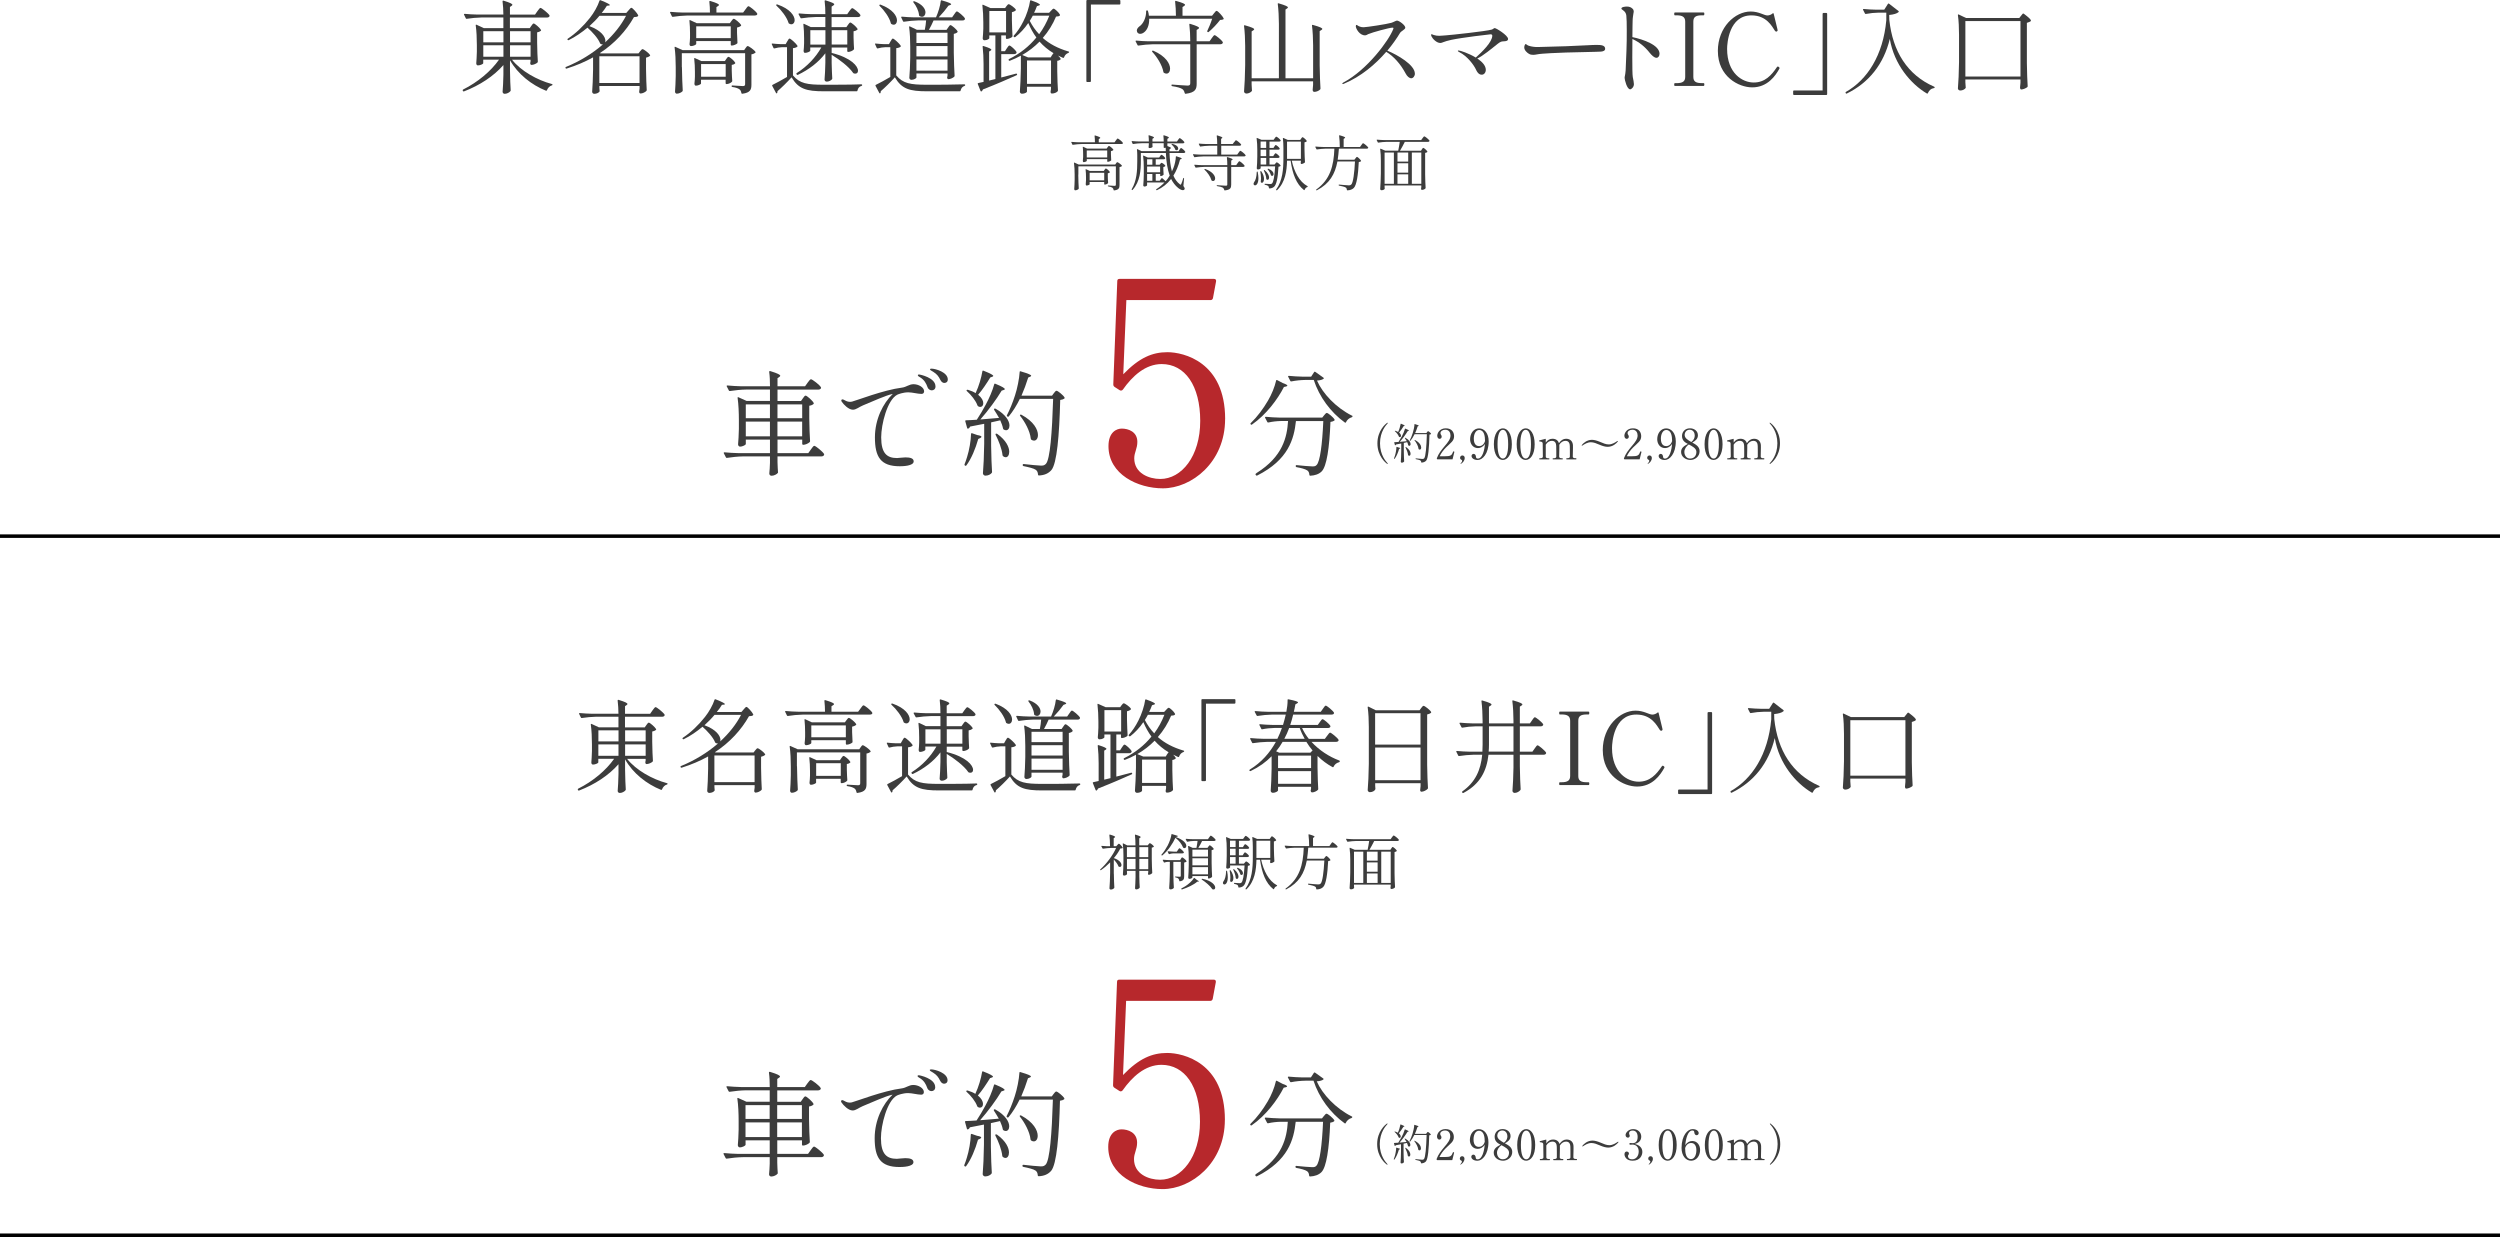 <?xml version="1.0" encoding="UTF-8"?>
<svg id="_レイヤー_2" data-name="レイヤー 2" xmlns="http://www.w3.org/2000/svg" viewBox="0 0 710.12 351.37">
  <defs>
    <style>
      .cls-1 {
        fill: #3c3c3c;
      }

      .cls-2 {
        fill: #b7282c;
      }

      .cls-3 {
        fill: none;
        stroke: #000;
        stroke-miterlimit: 10;
      }
    </style>
  </defs>
  <g id="_レイアウト" data-name="レイアウト">
    <g>
      <path class="cls-1" d="M150.45,8.02l.46-.66c.26-.35.46-.69.69-.69.32,0,1.78,1.27,2.07,1.84.06.09.03.17-.06.26-.2.17-.58.34-1.04.43v2.88c.06,2.79.09,3.77.2,5.41,0,.12-.03.2-.12.29-.35.32-1.12.66-1.67.66-.23,0-.35-.2-.37-.43,0-.12.03-.17.03-.29.03-.06.03-.14.06-.26v-.49h-5.26c2.53,3.19,7.13,5.78,11.33,6.9.12.03.2.11.17.2-.03.12-.09.17-.23.2-.6.17-1.09.69-1.35,1.35-.03.14-.14.2-.29.14-4.08-1.64-7.97-4.69-10.21-8.66v2.96c.06,2.85.09,3.85.2,5.58,0,.12-.03.17-.09.26-.29.37-.98.75-1.61.75-.37,0-.6-.29-.6-.58.12-1.61.17-2.42.23-4.86v-2.73c-2.76,3.16-6.7,5.75-11.19,7.48-.14.06-.26,0-.32-.12l-.03-.09c-.06-.14-.03-.23.09-.32,4.2-2.1,7.91-5.21,10.21-8.49h-4.49v1.04c0,.17-.81.6-1.52.6-.29,0-.46-.29-.46-.58.09-1.09.11-1.64.17-3.28v-1.93c0-1.81-.09-4-.32-5.58-.03-.17.09-.26.26-.17l2.04.95h5.55v-3.02h-6.27c-1.44.03-2.76.17-4.11.37-.14.03-.23,0-.29-.14l-.49-1.01c-.09-.14,0-.26.17-.26,1.18.12,2.33.17,3.51.2h7.48c0-1.18-.09-2.65-.23-3.74,0-.17.09-.26.29-.2,1.96.6,2.5.92,2.5,1.18,0,.09-.09.2-.23.29l-.46.32v2.16h7.13l.66-.95c.37-.46.66-.95.89-.95.32,0,2.24,1.55,2.56,2.13.03.12.03.17-.03.29-.09.2-.37.32-.69.32h-10.53v3.02h5.58ZM143,8.86h-5.72v3.16h5.72v-3.16ZM137.28,12.86v3.25h5.72v-3.25h-5.72ZM150.71,8.86h-5.84v3.16h5.84v-3.16ZM144.87,16.11h5.84v-3.25h-5.84v3.25Z"/>
      <path class="cls-1" d="M177.89,3.68l.63-.72c.35-.37.6-.75.83-.75.32,0,1.67,1.52,1.93,2.13.03.09,0,.17-.09.26-.17.17-.49.23-1.12.26-2.21,3.91-5.44,7.45-9.66,10.21l.17.09h10.79l.46-.6c.26-.29.46-.6.69-.6.32,0,1.81,1.12,2.13,1.67.06.11.03.2-.09.29-.23.17-.6.37-1.06.46v3.16c.06,3.08.09,4.17.2,6.01,0,.12-.03.2-.11.29-.32.35-1.09.72-1.64.72-.23,0-.37-.2-.4-.43,0-.12,0-.17.03-.29.03-.17.03-.34.09-.69v-.72h-11.42v.55c.03.37.03.58.06.75,0,.11.03.2-.03.29-.2.29-.75.63-1.5.63-.32,0-.58-.29-.58-.58.14-2.1.2-3.16.26-6.33v-3.45c-2.27,1.27-4.77,2.33-7.51,3.19-.14.03-.23.03-.29-.11l-.03-.06c-.06-.12-.03-.23.11-.29,3.91-1.58,7.51-3.8,10.53-6.41h-.12c-.17,0-.35-.03-.52-.12-.12-.06-.14-.12-.2-.23-.58-1.44-2.19-3.19-3.57-4.4-1.64,1.38-3.45,2.62-5.32,3.54-.14.06-.23.03-.32-.09-.09-.12-.06-.23.06-.32,2.24-1.47,4.46-3.6,6.3-5.93,1.12-1.41,2.21-3.34,2.7-4.86.03-.14.14-.2.29-.14,2.04.81,2.65,1.18,2.65,1.38,0,.09-.11.12-.29.14l-.55.06c-.4.66-.89,1.35-1.47,2.04h6.96ZM170.27,4.49c-.83,1.01-1.81,1.99-2.85,2.93,3.39,1.24,4.54,3.05,4.54,4.17,0,.17-.03.32-.06.43,2.47-2.27,4.52-4.83,5.93-7.54h-7.56ZM170.24,23.58h11.42v-7.59h-11.42v7.59Z"/>
      <path class="cls-1" d="M211.08,3.57l.66-.89c.34-.46.63-.92.86-.92.32,0,2.19,1.5,2.47,2.07.06.12.06.17,0,.29-.12.2-.37.29-.69.29h-19.13c-1.44.03-2.76.17-4.11.37-.14.03-.23,0-.29-.14l-.49-1.01c-.09-.14,0-.26.17-.26,1.18.11,2.33.17,3.51.2h7.62c0-.98-.06-2.16-.17-3.08,0-.17.09-.26.29-.2,1.9.58,2.44.89,2.44,1.12,0,.12-.09.2-.23.29l-.49.32v1.55h7.56ZM193.7,19.07c.06,3.37.12,4.54.23,6.59,0,.12-.03.2-.09.29-.32.32-.98.66-1.61.66-.29,0-.49-.29-.49-.58.11-1.47.14-2.21.2-4.43v-2.53c0-1.81-.09-4-.32-5.58-.03-.17.06-.26.23-.17l2.04.92h17.49l.4-.58c.23-.29.37-.58.6-.58.32,0,1.9,1.12,2.21,1.67.06.09.03.17-.06.26-.23.17-.63.37-1.09.43v8.6c0,1.38-.29,2.3-2.59,2.59-.14.03-.23-.06-.26-.2-.09-.46-.23-.83-.55-1.06-.37-.26-.98-.52-2.01-.66-.14-.03-.23-.09-.23-.23s.09-.23.23-.2c.66.03,2.53.17,2.99.17.49,0,.63-.17.63-.6v-8.74h-17.98v3.97ZM207.28,6.62l.46-.63c.26-.32.46-.66.69-.66.32,0,1.78,1.21,2.07,1.75.06.12.03.2-.06.29-.23.2-.63.37-1.09.46v1.52c.06,1.44.06,1.96.12,2.7.03.12,0,.2-.06.29-.32.29-1.06.6-1.55.6h-.06c-.14,0-.23-.09-.23-.23v-1.04h-9.81v.83c0,.17-.78.6-1.5.6-.26,0-.4-.29-.4-.58.09-.6.09-.92.14-1.87v-1.24c0-1.15-.06-2.47-.17-3.51-.03-.17.06-.26.23-.17l1.84.86h9.38ZM205.9,17.34l.4-.6c.23-.29.4-.6.63-.6.32,0,1.64,1.12,1.9,1.67.06.09.03.17-.06.26-.17.17-.52.32-.92.37v1.61c.06,1.52.06,2.07.14,2.91,0,.12,0,.17-.09.26-.26.32-.98.66-1.5.66h-.06c-.14,0-.23-.09-.23-.23v-1.01h-6.99v1.12c0,.14-.78.58-1.47.58-.26,0-.4-.29-.4-.58.09-.66.09-1.01.14-2.01v-1.32c0-1.21-.06-2.65-.2-3.74-.03-.17.06-.26.23-.17l1.81.83h6.64ZM197.76,10.84h9.81v-3.37h-9.81v3.37ZM199.14,21.8h6.99v-3.6h-6.99v3.6Z"/>
      <path class="cls-1" d="M223.15,12.57l.46-.81c.26-.4.43-.81.66-.81.32,0,1.93,1.47,2.24,2.04.06.12.03.2-.06.29-.2.17-.58.34-1.21.4v7.74c1.93,2.3,4,2.65,8.74,2.65,3.16,0,7.45,0,10.7-.12.14,0,.23.09.23.2s-.06.2-.2.26c-.63.14-1.01.63-1.15,1.32-.03.14-.09.2-.23.2h-9.29c-5.03,0-7.22-.66-9.2-3.97-1.12,1.27-2.9,3.02-4,3.94v.14c0,.17-.06.32-.11.4-.12.14-.26.09-.32-.06l-1.06-1.99c-.06-.12-.03-.23.09-.29,1.09-.52,2.65-1.38,4.11-2.24v-8.46h-1.35c-.78.03-1.5.14-2.21.35-.14.03-.23,0-.29-.14l-.46-1.01c-.09-.17,0-.26.2-.23.81.09,1.61.14,2.42.17h1.29ZM220.51,1.32c.06-.06.17-.09.29-.06,3.68,1.27,4.92,3.25,4.92,4.49,0,.69-.4,1.15-.95,1.15-.2,0-.4-.06-.63-.2-.12-.06-.14-.12-.17-.23-.49-1.61-2.04-3.62-3.42-4.86-.12-.12-.12-.23-.03-.29ZM240.41,7.71l.46-.66c.26-.32.43-.66.66-.66.32,0,1.75,1.24,2.04,1.78.06.12.03.2-.06.29-.23.2-.63.37-1.06.43v1.75c.06,1.67.06,2.27.14,3.19,0,.09-.03.17-.09.26-.29.32-1.04.66-1.55.66h-.06c-.14,0-.23-.09-.23-.23v-1.01h-4.43v1.52c5.64,1.41,7.48,3.8,7.48,5.06,0,.52-.29.83-.78.83-.14,0-.26-.03-.43-.09-.12-.03-.17-.09-.23-.2-1.15-1.67-3.91-3.8-6.04-5.06v2.33c.06,2.24.09,3.05.17,4.34,0,.12,0,.17-.09.29-.26.34-.92.66-1.47.66-.4,0-.63-.29-.63-.58.12-1.58.17-2.39.23-4.77v-2.7c-1.93,2.53-4.6,4.6-7.82,6.13-.14.06-.26,0-.32-.12l-.06-.09c-.06-.12-.06-.23.09-.32,2.96-1.87,5.38-4.46,6.96-7.25h-3.14v.95c0,.14-.78.58-1.52.58-.23,0-.37-.29-.37-.58.09-.72.09-1.06.14-2.16v-1.38c0-1.29-.06-2.79-.2-3.94-.03-.17.06-.26.23-.17l1.84.89h4.17v-2.85h-2.67c-1.44.03-2.76.17-4.11.37-.14.03-.23,0-.29-.14l-.52-.98c-.09-.14,0-.26.2-.26,1.15.12,2.3.17,3.48.2h3.91c0-1.21-.06-2.65-.2-3.71,0-.17.09-.26.29-.2,1.87.58,2.44.86,2.44,1.12,0,.12-.12.2-.26.32l-.49.32v2.16h4.43l.6-.86c.35-.43.6-.86.83-.86.32,0,2.01,1.38,2.3,1.93.03.11.03.17,0,.29-.12.2-.37.32-.69.32h-7.48v2.85h4.17ZM230.17,12.66h4.29v-4.08h-4.29v4.08ZM240.67,8.57h-4.43v4.08h4.43v-4.08Z"/>
      <path class="cls-1" d="M252.49,12.57l.46-.81c.26-.4.43-.81.66-.81.32,0,1.93,1.47,2.24,2.04.06.12.03.2-.06.29-.2.17-.58.34-1.21.4v7.74c1.93,2.3,4,2.65,8.72,2.65,3.16,0,7.39,0,10.64-.12.14,0,.23.09.23.2s-.06.2-.2.26c-.58.17-.95.63-1.12,1.32-.03.14-.09.2-.23.2h-9.29c-5,0-7.19-.66-9.15-3.97-1.12,1.27-2.9,3.02-4,3.94v.14c0,.17-.06.32-.11.4-.12.14-.26.09-.32-.06l-1.06-1.99c-.06-.12-.03-.23.09-.29,1.09-.52,2.65-1.38,4.11-2.24v-8.46h-1.35c-.78.03-1.5.14-2.21.35-.14.03-.23,0-.29-.14l-.46-1.01c-.09-.17,0-.26.2-.23.81.09,1.61.14,2.42.17h1.29ZM249.81,1.38c.09-.09.2-.09.32-.06,3.51,1.32,4.66,3.25,4.66,4.49,0,.72-.4,1.21-.95,1.21-.2,0-.4-.06-.63-.2-.12-.06-.14-.12-.17-.23-.4-1.64-1.87-3.65-3.19-4.92-.12-.12-.12-.23-.03-.29ZM268.86,8.48l.46-.66c.26-.35.43-.69.66-.69.32,0,1.75,1.21,2.01,1.78.06.09.03.17-.06.26-.2.2-.55.37-1.01.46v5.29c.06,3.37.12,4.54.23,6.59,0,.12-.03.2-.11.29-.35.34-1.12.69-1.67.69-.2,0-.32-.2-.35-.43,0-.12.03-.17.06-.29,0-.09.03-.17.06-.35v-.55h-8.83v1.15c0,.2-.69.66-1.44.66-.32,0-.58-.29-.58-.58.14-1.9.2-2.85.26-5.7v-3.13c0-1.81-.09-4-.32-5.58-.03-.17.09-.26.26-.17l1.96.95h2.24c.17-.83.32-1.84.37-2.67h-2.27c-1.38.03-2.67.17-4,.37-.14.03-.23,0-.29-.14l-.49-1.04c-.09-.14,0-.26.17-.26,1.18.12,2.33.17,3.51.2h6.18c.63-1.41,1.21-3.28,1.35-4.66.03-.17.12-.23.29-.17,2.07.6,2.67.89,2.67,1.12,0,.09-.11.14-.26.2l-.52.2c-.69.98-1.73,2.24-2.76,3.31h3.8l.58-.83c.32-.43.55-.86.78-.86.32,0,1.98,1.41,2.27,1.96.03.11.03.17,0,.29-.12.2-.32.32-.66.32h-8.23c-.37.86-.86,1.87-1.32,2.67h4.98ZM259.45.4c.09-.06.2-.06.32-.03,2.3.86,3.11,2.21,3.11,3.16,0,.72-.43,1.24-1.01,1.24-.23,0-.46-.09-.69-.23-.12-.09-.14-.17-.14-.29-.09-1.21-.81-2.62-1.58-3.57-.11-.14-.09-.23,0-.29ZM269.14,9.29h-8.83v2.93h8.83v-2.93ZM260.31,13.09v2.93h8.83v-2.93h-8.83ZM260.31,20.08h8.83v-3.19h-8.83v3.19Z"/>
      <path class="cls-1" d="M284.44,22c1.32-.32,2.73-.72,4.17-1.09.14-.03.26.03.29.14v.03c.03.12,0,.23-.14.29-2.33,1.04-5.44,2.42-9.55,4.03-.06.23-.23.4-.4.55-.12.09-.23.03-.29-.12l-.78-1.96c-.06-.17,0-.26.17-.29.37-.06.86-.17,1.47-.32v-5.06c0-1.61-.09-3.51-.26-4.92-.03-.17.06-.26.26-.2,1.73.55,2.21.83,2.21,1.06,0,.09-.09.14-.2.23l-.43.26v8.25l1.78-.43v-12.4h-1.73v.81c0,.14-.55.58-1.41.58-.29,0-.46-.29-.46-.58.09-.92.11-1.38.17-2.76v-1.7c0-1.58-.09-3.48-.26-4.86-.03-.17.06-.26.23-.17l2.07.92h4.14l.4-.55c.23-.26.4-.55.63-.55.32,0,1.73,1.01,2.01,1.52.06.11.03.2-.06.29-.23.2-.6.37-1.04.46v2.36c.06,2.27.09,3.11.17,4.4,0,.12-.03.2-.12.29-.32.26-1.01.55-1.5.55h-.03c-.14,0-.23-.09-.23-.23v-.78h-1.32v4.49h1.06l.52-.81c.29-.4.52-.81.75-.81.32,0,1.75,1.29,2.01,1.84.03.12.03.17-.03.29-.11.2-.34.32-.66.32h-3.65v6.62ZM281.02,9.2h4.75V3.13h-4.75v6.07ZM303.48,14.61c.14.03.23.12.2.2-.03.12-.12.17-.23.23-.55.2-.98.6-1.21,1.26-.03.14-.14.2-.29.14-.49-.2-.95-.43-1.41-.66.32.32.6.63.72.86.06.12.03.2-.06.29-.2.14-.43.29-.89.35v2.91c.06,2.82.09,3.83.2,5.49,0,.12-.03.2-.12.29-.26.29-.89.6-1.61.6-.23,0-.35-.2-.37-.43,0-.11,0-.17.03-.29.03-.14.03-.29.09-.55v-.66h-6.82v1.41c0,.14-.55.58-1.44.58-.29,0-.58-.29-.58-.58.14-2.19.23-3.31.29-6.62v-3.62c-.98.55-2.01,1.01-3.11,1.44-.14.06-.26.03-.32-.09l-.03-.06c-.09-.12-.06-.23.09-.32,3.11-1.52,5.75-3.65,7.77-6.13-.92-1.24-1.67-2.62-2.3-4.11-1.09,1.61-2.36,2.96-3.71,4-.12.09-.23.06-.32-.03l-.06-.06c-.14-.11-.14-.2-.03-.32.98-1.06,1.93-2.47,2.73-4.08.83-1.58,1.7-4.17,1.9-5.78.03-.17.11-.23.29-.17,1.93.69,2.5,1.04,2.5,1.24,0,.12-.12.17-.29.23l-.55.17c-.23.66-.52,1.29-.81,1.9h4.26l.55-.58c.29-.29.52-.6.75-.6.32,0,1.55,1.15,1.78,1.7.06.12.03.2-.06.29-.2.17-.49.23-1.04.26-.92,2.19-2.16,4.23-3.77,6.07,1.87,1.67,4.29,2.96,7.25,3.83ZM298.82,15.68c.17-.23.29-.46.43-.58-1.55-.92-2.88-2.04-3.97-3.28-1.38,1.41-3.02,2.7-4.92,3.8l1.67.69h6.41l.37-.63ZM298.54,23.82v-6.64h-6.82v6.64h6.82ZM295.17,9.72c1.21-1.64,2.16-3.42,2.88-5.26h-4.69c-.26.52-.58,1.01-.86,1.47.72,1.38,1.58,2.67,2.68,3.8Z"/>
      <path class="cls-1" d="M309.64,23.3h-.83c-.14,0-.23-.09-.23-.23V.23c0-.14.09-.23.23-.23h9.2c.14,0,.23.09.23.23v.83c0,.14-.09.23-.23.23h-8.14v21.77c0,.14-.09.23-.23.23Z"/>
      <path class="cls-1" d="M343.57,11.73l.6-.86c.35-.43.6-.89.83-.89.32,0,2.04,1.41,2.33,1.98.03.12.03.17-.03.29-.12.2-.35.32-.69.32h-6.7v11.19c0,1.55-.35,2.53-3.11,2.88-.14.03-.23-.06-.29-.2-.12-.52-.32-.89-.69-1.15-.52-.32-1.41-.6-2.85-.81-.14-.03-.23-.12-.23-.26s.09-.23.23-.2c.86.06,3.71.29,4.34.29s.78-.2.78-.72v-11.02h-10.58c-1.44.03-2.76.17-4.11.37-.14.03-.23,0-.29-.14l-.52-1.01c-.09-.14,0-.26.17-.26,1.18.12,2.33.17,3.51.2h11.82c0-1.55-.09-3.39-.26-4.75-.03-.17.06-.26.26-.2,1.96.6,2.5.92,2.5,1.15,0,.11-.09.2-.23.29l-.46.29v3.22h3.65ZM344.29,4.46l.55-.69c.29-.35.52-.69.75-.69.32,0,1.73,1.52,1.98,2.13.06.11.03.2-.09.29-.2.12-.52.14-.92.17-.78,1.04-2.13,2.5-3.25,3.42-.09.09-.2.06-.29,0-.12-.06-.14-.17-.09-.32.46-.95,1.04-2.33,1.38-3.45h-17.89c.06,1.93-.63,3.25-1.41,3.83-.35.29-.75.46-1.15.46-.37,0-.69-.17-.86-.52-.06-.14-.09-.29-.09-.4,0-.46.32-.86.72-1.18,1.06-.69,1.96-2.45,1.93-4.34,0-.14.09-.23.23-.23h.03c.12,0,.23.06.26.2.14.46.23.89.26,1.32h7.68c0-1.27-.09-2.85-.23-4,0-.17.09-.26.26-.2,1.98.55,2.56.86,2.56,1.12,0,.09-.09.2-.23.29l-.49.32v2.47h8.4ZM327.29,14.44c.09-.09.2-.09.32-.03,3.57,1.55,4.75,3.71,4.75,5.09,0,.86-.43,1.41-1.01,1.41-.23,0-.49-.06-.75-.23-.09-.09-.11-.14-.14-.26-.35-1.93-1.78-4.2-3.16-5.69-.11-.12-.09-.2,0-.29Z"/>
      <path class="cls-1" d="M372.99,12.89c0-1.78-.12-4.03-.32-5.61-.03-.17.06-.26.26-.2,2.07.58,2.67.89,2.67,1.15,0,.09-.11.2-.26.29l-.49.32v9.69c.06,3.37.11,4.54.23,6.59,0,.12-.03.2-.09.29-.32.34-1.01.69-1.64.69-.37,0-.49-.29-.49-.58.06-.46.06-.69.12-1.41v-1.01h-17.46v.92c.06.83.06,1.15.09,1.55.03.12.03.17-.03.29-.23.34-.92.72-1.52.72-.37,0-.69-.29-.69-.58.17-2.47.26-3.74.32-7.48v-5.52c0-1.84-.12-4.03-.32-5.61-.03-.17.06-.26.26-.2,2.04.58,2.62.89,2.62,1.12,0,.11-.09.2-.23.29l-.49.32v13.32h7.74V6.76c0-1.84-.12-4.03-.32-5.61-.03-.17.06-.26.26-.2,2.04.6,2.62.92,2.62,1.15,0,.11-.09.2-.23.29l-.46.32v19.53h7.85v-9.35Z"/>
      <path class="cls-1" d="M401.9,20.91c0,.69-.49,1.32-1.04,1.32-.52,0-1.15-.49-1.61-1.38-1.44-2.7-3.39-4.86-5.49-6.13-3.08,3.57-7.19,7.05-12.08,9.09-.14.06-.17.06-.23.06-.12,0-.17-.06-.17-.14s.09-.17.29-.29c6.85-3.62,13-12.05,14.18-15.19.03-.09.06-.17.06-.23,0-.14-.14-.17-.29-.17-.78,0-5.69,1.32-6.87,1.84-.32.14-.52.35-.92.35-1.58,0-2.62-1.93-2.62-2.59,0-.26.09-.37.2-.37.2,0,.37.29.98.49.32.12.6.17,1.06.17.75,0,6.64-.89,7.85-1.26.66-.2,1.32-.63,1.61-.63.6,0,2.36,1.29,2.36,2.01,0,.52-1.18.95-1.5,1.5-.95,1.58-2.16,3.31-3.6,5.03,2.85,1.18,7.82,4.03,7.82,6.53Z"/>
      <path class="cls-1" d="M428.36,11.07c0,.6-.72.63-1.12.66-.69.03-.95.03-1.87.75-1.73,1.38-4.11,3.37-5.75,4.14,1.35.89,2.42,2.01,2.42,3.22,0,.72-.46,1.38-1.15,1.38-.49,0-1.09-.23-1.64-1.44-.55-1.24-2.44-3.85-4.75-4.98-.23-.12-.4-.23-.4-.35,0-.09.09-.11.23-.11.4,0,2.85.78,4.86,2.01,1.73-1.55,4.69-4.4,4.69-6.21,0-.2-.12-.4-.46-.4-.29,0-8.28.95-11.19,1.58-2.24.49-2.59.89-3.08.89-1.15,0-2.24-1.24-2.53-1.87-.09-.17-.11-.32-.11-.43,0-.14.03-.2.11-.2.12,0,.32.12.63.23.52.17,1.01.23,1.55.23s1.12-.09,1.81-.12c1.44-.09,11.59-1.18,13.09-1.64.55-.17.55-.43.89-.43.4,0,3.77,2.07,3.77,3.08Z"/>
      <path class="cls-1" d="M434.31,15.3c-.55-.32-1.35-1.01-1.35-1.84,0-.43.23-.95.4-.95.09,0,.14.06.26.14.14.12.37.26.6.34.89.29,1.7.37,2.59.37.4,0,6.73-.17,8.08-.23,6.82-.26,6.82-.37,8.66-.37,1.15,0,2.39.06,2.39,1.09,0,.55-.55.75-1.18.81-.29.03-.95.06-1.58.06-.32,0-7.62.17-8.34.2-1.87.06-7.02.26-8.2.52-.43.09-.83.14-1.15.14-.46,0-.83-.06-1.18-.29Z"/>
      <path class="cls-1" d="M471.38,15.3c0,.63-.37,1.12-.86,1.12-.63,0-1.32-.66-2.04-1.55-1.29-1.64-2.88-2.91-4.8-3.8v.49c0,1.52-.03,3.19-.03,4.72,0,2.7.03,5,.14,5.61.17.89.32,1.52.32,2.01,0,.86-.72,1.47-1.06,1.47-.92,0-1.58-2.73-1.58-3.25,0-.43.17-.63.29-2.1.06-.81.12-3.02.23-5.55.09-1.93.09-4.05.09-5.87s-.03-3.42-.12-4.17c-.14-1.09-.83-1.41-1.18-1.7-.11-.09-.23-.17-.23-.29,0-.52,1.27-.58,1.58-.58.75,0,1.24.26,1.61.63.23.23.32.49.32.75,0,.2-.06.4-.09.6-.06.43-.23,1.27-.23,2.27,0,.35-.06,2.16-.06,4.43,3.05.63,7.71,2.24,7.71,4.75Z"/>
      <path class="cls-1" d="M475.75,24.42c-.14,0-.2-.14-.2-.4s.06-.4.2-.4h.46c1.73,0,2.47-.49,2.47-1.78V6.16c0-1.38-.83-1.81-2.47-1.81h-.46c-.14,0-.2-.14-.2-.4s.06-.4.2-.4h8.14c.2,0,.23.14.23.4s-.06.4-.23.4h-.43c-1.78,0-2.47.46-2.47,1.81v15.67c0,1.38.78,1.78,2.47,1.78h.43c.2,0,.23.14.23.4s-.06.4-.23.4h-8.14Z"/>
      <path class="cls-1" d="M487.95,14.52c0-6.84,4.92-11.25,9.32-11.25,2.36,0,3.83,1.12,4.75,1.12.55,0,1.09-.23,1.5-.58.11-.12.23-.09.29.09.2.89.86,3.54,1.06,4.37.03.14.06.26.06.32,0,.14-.03.2-.11.26-.09.09-.14.09-.2.12h-.09c-.12,0-.23-.06-.35-.2-.83-1.21-2.33-4.4-6.7-4.4-6.39,0-6.9,7.97-6.9,9.52,0,6.96,4.37,9.55,7.56,9.55s5.03-2.04,6.59-4.37c.09-.12.17-.17.26-.17s.14.03.29.14c.14.11.2.17.2.32,0,.06-.03.11-.06.17-1.09,1.98-3.34,5.29-7.71,5.29-3.85,0-9.75-3.08-9.75-10.3Z"/>
      <path class="cls-1" d="M517.94,3.68h.83c.14,0,.23.09.23.23v22.84c0,.14-.09.23-.23.23h-9.2c-.14,0-.23-.09-.23-.23v-.83c0-.14.09-.23.23-.23h8.14V3.91c0-.14.09-.23.23-.23Z"/>
      <path class="cls-1" d="M524.61,26.58c-.14.06-.23.03-.32-.09l-.03-.06c-.09-.14-.06-.23.06-.32,6.04-3.42,10.58-10.38,11.48-20.36v-2.16h-2.13c-1.27.03-2.44.14-3.65.37-.14.03-.23,0-.29-.14l-.52-1.01c-.09-.14,0-.26.17-.26,1.18.12,2.33.17,3.51.2h2.33l1.04-1.64c.09-.12.17-.17.32-.06l2.67,2.07c.14.12.14.2.03.32-.49.43-1.41.69-2.65.81l.03,1.41c.95,8.92,5.12,15.62,12.71,18.95.14.06.2.14.17.26-.03.11-.12.17-.26.17-.78.12-1.27.58-1.67,1.41-.06.14-.14.2-.23.14-4.6-2.7-9.35-8.25-10.58-15.53-1.75,7.22-6.01,12.48-12.2,15.5Z"/>
      <path class="cls-1" d="M558.26,23.41c.06.69.06,1.01.09,1.32.03.12.03.17-.03.29-.23.34-.83.69-1.52.69-.35,0-.66-.29-.66-.58.17-2.47.26-3.74.32-7.48v-7.77c0-1.81-.09-4-.32-5.58-.03-.17.09-.26.26-.17l2.04.98h15.13l.95-1.18c.09-.12.2-.12.35-.03,1.5,1.15,2.01,1.64,2.01,1.96,0,.17-.17.26-.43.37l-.72.26v11.39c.06,3.37.11,4.54.23,6.59,0,.12-.03.2-.12.29-.37.29-1.15.66-1.73.66-.2,0-.32-.29-.32-.58.06-.43.06-.66.12-1.32v-.95h-15.65v.83ZM558.26,21.74h15.65V5.98h-15.65v15.76Z"/>
    </g>
    <g>
      <path class="cls-1" d="M316.58,40.42l.39-.53c.2-.27.38-.55.51-.55.19,0,1.3.89,1.47,1.23.03.07.03.1,0,.17-.07.12-.22.17-.41.17h-11.33c-.85.02-1.64.1-2.44.22-.09.02-.14,0-.17-.08l-.29-.6c-.05-.09,0-.15.1-.15.7.07,1.38.1,2.08.12h4.52c0-.58-.03-1.28-.1-1.82,0-.1.05-.15.17-.12,1.12.34,1.45.53,1.45.67,0,.07-.05.12-.14.17l-.29.19v.92h4.48ZM306.28,49.6c.03,1.99.07,2.69.14,3.9,0,.07-.02.12-.05.17-.19.19-.58.39-.95.39-.17,0-.29-.17-.29-.34.07-.87.08-1.31.12-2.62v-1.5c0-1.07-.05-2.37-.19-3.31-.02-.1.03-.15.14-.1l1.21.55h10.36l.24-.34c.14-.17.22-.34.36-.34.19,0,1.12.66,1.31.99.03.05.02.1-.03.15-.14.1-.38.22-.65.26v5.1c0,.82-.17,1.36-1.53,1.53-.08.02-.14-.03-.15-.12-.05-.27-.14-.49-.32-.63-.22-.15-.58-.31-1.19-.39-.09-.02-.14-.05-.14-.14s.05-.14.14-.12c.39.02,1.5.1,1.77.1.29,0,.38-.1.38-.36v-5.18h-10.65v2.35ZM314.33,42.22l.27-.38c.15-.19.27-.39.41-.39.19,0,1.06.72,1.23,1.04.03.07.02.12-.03.17-.14.12-.38.22-.65.27v.9c.03.85.03,1.16.07,1.6.02.07,0,.12-.03.17-.19.17-.63.36-.92.36h-.03c-.08,0-.14-.05-.14-.14v-.61h-5.81v.49c0,.1-.46.36-.89.36-.15,0-.24-.17-.24-.34.05-.36.05-.54.09-1.11v-.73c0-.68-.03-1.47-.1-2.08-.02-.1.03-.15.14-.1l1.09.51h5.56ZM313.51,48.58l.24-.36c.14-.17.24-.36.38-.36.19,0,.97.66,1.12.99.03.05.02.1-.03.15-.1.1-.31.19-.55.22v.95c.03.9.03,1.23.09,1.72,0,.07,0,.1-.05.15-.15.19-.58.39-.89.39h-.03c-.08,0-.14-.05-.14-.14v-.6h-4.14v.67c0,.08-.46.34-.87.34-.15,0-.24-.17-.24-.34.05-.39.05-.6.08-1.19v-.78c0-.72-.03-1.57-.12-2.22-.02-.1.03-.15.14-.1l1.07.49h3.94ZM308.69,44.73h5.81v-1.99h-5.81v1.99ZM309.51,51.22h4.14v-2.13h-4.14v2.13Z"/>
      <path class="cls-1" d="M335.05,42.5c.17-.22.29-.46.43-.46.19,0,1.04.73,1.19,1.06.02.07.02.1-.02.17-.07.12-.19.19-.38.19h-4.07c.05,1.86.26,3.67.68,5.22.14-.27.27-.56.39-.87.41-.99.7-2.37.73-3.31,0-.1.07-.14.17-.1,1.14.34,1.5.51,1.5.65,0,.05-.07.1-.17.14l-.31.12c-.46,1.81-1.09,3.32-1.89,4.58.43.99,1.02,1.82,1.79,2.42.1.1.17.15.24.15.09,0,.15-.07.22-.24.15-.34.38-.99.55-1.58.02-.08.07-.12.14-.1.07.02.09.07.09.15l-.19,2.13c.27.39.38.61.38.78,0,.07-.03.14-.07.2-.1.15-.26.22-.46.22-.41,0-.94-.31-1.36-.65-.83-.68-1.47-1.53-1.98-2.54-1.09,1.41-2.44,2.45-4.01,3.19-.09.03-.14,0-.19-.05l-.02-.02c-.05-.07-.05-.15.02-.21.83-.53,1.6-1.16,2.32-1.91h-4.94v.8c0,.08-.31.36-.78.36-.15,0-.31-.17-.31-.34.09-1.07.12-1.62.15-3.24v-1.79c0-1.07-.05-2.37-.19-3.31-.02-.1.03-.15.14-.1l1.18.53h3.24l.26-.39c.15-.19.26-.39.39-.39.19,0,.92.61,1.06.92.02.07.02.1-.02.17-.07.12-.2.19-.39.19h-2.28v1.55h1.11l.22-.27c.12-.14.2-.27.34-.27.19,0,.92.51,1.06.8.03.05.02.1-.03.15-.1.1-.29.21-.53.24v.75c.03.7.03.97.07,1.33,0,.07,0,.1-.05.15-.15.17-.53.34-.8.34-.07,0-.12-.05-.12-.14v-.46h-1.26v1.93h1.12l.53-.7c.05-.09.12-.09.19-.03.2.17.65.54.97.87.43-.48.82-1.02,1.16-1.6-.66-1.81-.99-4-1.09-6.43h-7.11v2.39c0,2.35-.17,5.71-2.35,8.1-.07.07-.15.05-.2,0l-.02-.02c-.05-.05-.07-.12-.02-.19,1.43-2.4,1.57-5.28,1.57-7.88v-1.74c0-.51-.03-1.14-.09-1.64,0-.1.07-.15.15-.1l1.16.56h6.89c-.02-.32-.02-.65-.03-.97-.1.03-.24.05-.38.05h-.05c-.09,0-.14-.05-.14-.14v-1.19h-3.2v.38c.03.29.02.43.03.54.02.07.02.12-.02.17-.14.15-.51.29-.89.29-.14,0-.2-.12-.22-.26,0-.07,0-.1.02-.17.02-.14.02-.25.05-.49v-.46h-1.99c-.85.02-1.64.1-2.44.22-.08.02-.14,0-.17-.08l-.27-.6c-.03-.09.02-.15.12-.15.68.07,1.38.1,2.08.12h2.68c0-.51-.03-1.16-.09-1.65,0-.1.05-.15.15-.12,1.07.32,1.4.49,1.4.65,0,.07-.07.12-.15.17l-.29.19v.77h3.2c0-.51-.03-1.16-.09-1.65,0-.1.05-.15.15-.12,1.09.32,1.41.51,1.41.65,0,.07-.05.12-.14.17l-.29.19v.77h2.71l.34-.49c.19-.24.32-.49.46-.49.19,0,1.14.8,1.31,1.12.02.07.02.1,0,.17-.07.12-.2.19-.39.19h-4.43v.77c.75.26,1.01.43,1.01.56,0,.07-.07.12-.15.19l-.26.19v.55h2.57l.29-.44ZM327.33,45.24h-1.5v1.55h1.5v-1.55ZM329.53,47.3h-3.7v1.64h3.7v-1.64ZM325.83,49.42v1.93h1.5v-1.93h-1.5ZM332.79,40.93c.05-.05.12-.07.19-.05,1.26.27,1.69.87,1.69,1.29,0,.29-.2.51-.46.51-.08,0-.19-.02-.27-.07-.07-.03-.09-.07-.1-.14-.17-.48-.58-1.02-1.02-1.38-.07-.07-.08-.12-.02-.17Z"/>
      <path class="cls-1" d="M350.58,40.38c.2-.27.38-.55.51-.55.19,0,1.26.87,1.45,1.21.02.07.02.1-.02.17-.07.12-.2.19-.41.19h-5.22v2.52h4.53l.39-.54c.2-.27.38-.55.51-.55.19,0,1.31.9,1.48,1.24.03.07.03.1,0,.17-.07.12-.22.19-.41.19h-11.59c-.85.02-1.64.1-2.44.22-.09.02-.14,0-.17-.09l-.31-.61c-.05-.08,0-.15.1-.15.7.07,1.38.1,2.08.12h4.7v-2.52h-2.32c-.85.02-1.64.1-2.44.22-.08.02-.14,0-.17-.08l-.31-.6c-.05-.08,0-.15.1-.15.7.07,1.38.1,2.08.12h3.05c0-.75-.05-1.67-.14-2.33,0-.1.05-.15.17-.12,1.12.34,1.43.51,1.43.66,0,.05-.05.1-.12.15l-.24.17v1.47h3.31l.38-.53ZM351.14,46.91l.39-.56c.2-.27.38-.56.51-.56.19,0,1.3.92,1.48,1.26.02.07.02.1,0,.17-.07.12-.2.19-.41.19h-3.39v5.03c0,.92-.2,1.47-1.81,1.65-.09.02-.14-.03-.15-.12-.07-.29-.2-.51-.43-.67-.29-.17-.77-.31-1.59-.43-.08-.02-.14-.05-.14-.14s.05-.14.14-.12c.49.03,2.1.14,2.44.14.36,0,.43-.1.43-.39v-4.96h-6.44c-.85.02-1.64.1-2.44.22-.09.02-.14,0-.17-.08l-.31-.6c-.05-.08,0-.15.1-.15.7.07,1.38.1,2.08.12h7.18c0-.68-.03-1.53-.12-2.16,0-.1.05-.15.17-.12,1.14.34,1.47.53,1.47.66,0,.05-.05.1-.14.15l-.27.17v1.29h1.41ZM342.14,48.03c.05-.05.12-.05.19-.03,2.11.75,2.83,1.93,2.83,2.69,0,.43-.24.73-.58.73-.12,0-.24-.03-.38-.12-.07-.03-.08-.07-.1-.14-.27-.99-1.14-2.2-1.94-2.95-.07-.07-.07-.14-.02-.19Z"/>
      <path class="cls-1" d="M357.11,48.73c.07,0,.12.03.14.12.14.7.2,1.28.2,1.76,0,1.52-.56,2.04-.95,2.04-.24,0-.43-.17-.43-.44,0-.12.05-.27.15-.44.44-.55.72-1.59.75-2.9,0-.08.07-.14.14-.14ZM361.93,43.94c.15-.21.27-.41.41-.41.19,0,.97.66,1.11.97.02.07.02.1-.02.17-.07.12-.2.19-.38.19h-2.45v1.88h1.43l.26-.31c.14-.15.24-.32.38-.32.19,0,.92.58,1.07.89.03.07.02.12-.03.17-.12.08-.29.15-.56.19-.17,3.36-.6,5.1-1.24,5.68-.36.32-.82.48-1.33.49-.09,0-.14-.05-.14-.14-.02-.22-.08-.44-.2-.56-.15-.14-.53-.26-.92-.34-.09-.02-.12-.07-.12-.14v-.03c0-.08.05-.14.14-.12.49.03,1.16.08,1.41.08.27,0,.39-.03.55-.15.41-.38.73-1.96.9-4.89h-4.11v.54c0,.09-.31.36-.8.36-.15,0-.31-.17-.31-.34.09-1.11.12-1.67.15-3.34v-1.86c0-1.09-.05-2.37-.19-3.31-.02-.1.03-.14.14-.1l1.21.51h3.48l.32-.44c.17-.22.31-.44.44-.44.19,0,1.09.72,1.24,1.04.02.07.02.1-.02.17-.07.12-.2.19-.39.19h-2.76v1.81h1.12l.26-.41c.15-.2.26-.43.39-.43.19,0,.99.67,1.12.97.02.07.02.1,0,.17-.07.12-.22.19-.39.19h-2.51v1.84h1.06l.27-.41ZM358.08,48.6c.07-.02.14,0,.19.07.56.82.77,1.57.77,2.15,0,.68-.27,1.11-.58,1.11-.1,0-.19-.05-.29-.14-.05-.05-.07-.1-.05-.17.03-.29.07-.63.07-.95,0-.68-.09-1.36-.2-1.89-.02-.08.02-.15.1-.17ZM359.66,40.21h-1.59v1.81h1.59v-1.81ZM359.66,44.35v-1.84h-1.59v1.84h1.59ZM358.08,44.86v1.88h1.59v-1.88h-1.59ZM359.05,48.32c.07-.03.14-.03.19.02.92.78,1.24,1.55,1.24,2.06,0,.41-.19.68-.43.68-.1,0-.19-.05-.29-.12-.05-.05-.07-.1-.07-.17-.03-.72-.37-1.67-.68-2.3-.05-.09-.03-.14.03-.17ZM360.09,47.97l.02-.02c.07-.05.12-.03.19-.02,1.07.43,1.45,1.06,1.45,1.5,0,.31-.17.53-.41.53-.08,0-.15-.03-.24-.08-.07-.03-.09-.07-.1-.14-.14-.53-.51-1.18-.9-1.6-.07-.07-.05-.14,0-.17ZM369.34,39.73l.26-.38c.15-.19.26-.39.39-.39.19,0,1.04.73,1.19,1.06.03.05.02.1-.03.15-.12.12-.34.22-.61.26v1.94c.03,1.88.07,2.54.14,3.66,0,.07-.02.12-.07.17-.2.17-.65.38-.94.38-.12,0-.19-.12-.22-.26,0-.07.02-.1.03-.17,0-.05.02-.1.03-.2v-.32h-2.59c.68,3.12,2.15,6,4.45,7.23.07.03.1.1.09.15-.02.07-.05.08-.12.12-.34.1-.61.38-.77.8-.03.08-.1.12-.19.05-2.16-1.7-3.24-4.55-3.78-8.35h-1.02c-.07,2.86-.46,6.1-2.83,8.39-.05.05-.12.05-.19.02l-.03-.02c-.07-.05-.09-.12-.03-.2,1.82-2.54,2.05-5.74,2.05-8.95v-2.85c0-.89-.05-1.94-.15-2.73-.02-.1.05-.14.15-.1l1.23.55h3.58ZM365.58,45.12h3.94v-4.89h-3.94v4.89Z"/>
      <path class="cls-1" d="M384.72,45.36l.31-.39c.17-.21.29-.41.43-.41.19,0,.99.77,1.14,1.09.03.07.02.12-.03.17-.14.1-.32.17-.61.21-.17,3.58-.61,6.6-1.42,7.36-.43.43-1.07.66-1.82.68-.08,0-.14-.05-.14-.14-.02-.29-.1-.54-.36-.68-.27-.19-1.11-.39-1.86-.53-.08-.02-.12-.07-.12-.14v-.03c0-.08.05-.14.14-.12.9.08,2.33.22,2.73.22.34,0,.49-.03.7-.22.55-.48.9-3.29,1.07-6.56h-4.99c-.68,3.58-2.2,6.29-5.83,8.18-.08.05-.14.03-.19-.03-.05-.08-.05-.15.03-.2,3.9-2.81,4.94-6.6,5.13-11.59h-2.49c-.85.02-1.64.1-2.44.22-.09.02-.14,0-.17-.09l-.31-.58c-.05-.08,0-.15.12-.15.68.07,1.36.1,2.06.12h4.76c0-1.04-.07-2.3-.19-3.2,0-.1.05-.15.17-.12,1.21.34,1.55.53,1.55.66,0,.07-.05.12-.14.17l-.29.19v2.3h4.65l.38-.53c.2-.27.36-.54.49-.54.19,0,1.26.87,1.45,1.21.02.07.02.1-.02.17-.07.12-.19.17-.39.17h-7.91c-.09,1.11-.19,2.15-.34,3.14h4.74Z"/>
      <path class="cls-1" d="M403.63,42.82l.26-.41c.15-.21.26-.41.39-.41.19,0,1.01.7,1.16,1.04.03.05.02.1-.03.15-.12.12-.29.19-.6.24v6.05c.03,1.99.07,2.69.14,3.9,0,.07-.02.12-.07.17-.17.17-.55.39-.99.39-.14,0-.22-.12-.24-.26,0-.07,0-.1.02-.17.02-.1.02-.2.05-.39v-.43h-10.43v.34c.03.24.02.37.03.48,0,.07.02.12-.02.17-.12.17-.44.36-.9.36-.17,0-.36-.17-.36-.34.1-1.47.15-2.22.19-4.43v-3.6c0-1.09-.05-2.37-.19-3.31-.02-.1.03-.15.14-.12l1.3.56h3.68c.14-.68.34-1.71.44-2.51h-3.63c-.85.02-1.64.1-2.44.22-.09.02-.14,0-.17-.08l-.31-.61c-.05-.08,0-.15.1-.15.7.07,1.38.1,2.08.12h10.45l.38-.53c.2-.25.38-.53.51-.53.19,0,1.28.87,1.47,1.21.02.07.02.1-.02.17-.07.12-.2.19-.39.19h-6.6c-.41.83-.94,1.81-1.36,2.51h5.97ZM393.29,43.33v8.88h2.64v-8.88h-2.64ZM400,45.9v-2.57h-3.05v2.57h3.05ZM400,49.04v-2.66h-3.05v2.66h3.05ZM396.95,49.52v2.69h3.05v-2.69h-3.05ZM403.72,43.33h-2.69v8.88h2.69v-8.88Z"/>
    </g>
    <line class="cls-3" x1="710.12" y1="152.29" y2="152.29"/>
    <g>
      <path class="cls-1" d="M183.14,206.61l.46-.66c.26-.34.46-.69.69-.69.32,0,1.78,1.27,2.07,1.84.06.09.03.17-.06.26-.2.17-.58.34-1.04.43v2.88c.06,2.79.09,3.77.2,5.41,0,.12-.03.2-.12.29-.35.32-1.12.66-1.67.66-.23,0-.35-.2-.37-.43,0-.12.03-.17.03-.29.03-.06.03-.14.06-.26v-.49h-5.26c2.53,3.19,7.13,5.78,11.33,6.9.11.03.2.12.17.2-.03.12-.09.17-.23.2-.6.17-1.09.69-1.35,1.35-.03.14-.14.2-.29.14-4.08-1.64-7.97-4.69-10.21-8.66v2.96c.06,2.85.09,3.86.2,5.58,0,.12-.03.17-.09.26-.29.37-.98.75-1.61.75-.37,0-.6-.29-.6-.58.12-1.61.17-2.42.23-4.86v-2.73c-2.76,3.16-6.7,5.75-11.19,7.48-.14.06-.26,0-.32-.12l-.03-.09c-.06-.14-.03-.23.09-.32,4.2-2.1,7.91-5.21,10.21-8.48h-4.49v1.04c0,.17-.81.6-1.52.6-.29,0-.46-.29-.46-.57.09-1.09.11-1.64.17-3.28v-1.93c0-1.81-.09-4-.32-5.58-.03-.17.09-.26.26-.17l2.04.95h5.55v-3.02h-6.27c-1.44.03-2.76.17-4.11.37-.14.03-.23,0-.29-.14l-.49-1.01c-.09-.14,0-.26.17-.26,1.18.11,2.33.17,3.51.2h7.48c0-1.18-.09-2.65-.23-3.74,0-.17.09-.26.29-.2,1.96.6,2.5.92,2.5,1.18,0,.09-.09.2-.23.29l-.46.32v2.16h7.13l.66-.95c.37-.46.66-.95.89-.95.32,0,2.24,1.55,2.56,2.13.03.12.03.17-.03.29-.09.2-.37.32-.69.32h-10.53v3.02h5.58ZM175.69,207.44h-5.72v3.16h5.72v-3.16ZM169.96,211.44v3.25h5.72v-3.25h-5.72ZM183.4,207.44h-5.84v3.16h5.84v-3.16ZM177.56,214.69h5.84v-3.25h-5.84v3.25Z"/>
      <path class="cls-1" d="M210.57,202.26l.63-.72c.35-.37.6-.75.83-.75.32,0,1.67,1.52,1.93,2.13.03.09,0,.17-.09.26-.17.17-.49.23-1.12.26-2.21,3.91-5.44,7.45-9.66,10.21l.17.09h10.79l.46-.6c.26-.29.46-.6.69-.6.32,0,1.81,1.12,2.13,1.67.06.11.03.2-.09.29-.23.17-.6.37-1.06.46v3.16c.06,3.08.09,4.17.2,6.01,0,.12-.03.2-.11.29-.32.34-1.09.72-1.64.72-.23,0-.37-.2-.4-.43,0-.12,0-.17.03-.29.03-.17.03-.34.09-.69v-.72h-11.42v.55c.03.37.03.57.06.75,0,.11.03.2-.03.29-.2.29-.75.63-1.5.63-.32,0-.58-.29-.58-.58.14-2.1.2-3.16.26-6.33v-3.45c-2.27,1.26-4.77,2.33-7.51,3.19-.14.03-.23.03-.29-.12l-.03-.06c-.06-.12-.03-.23.11-.29,3.91-1.58,7.51-3.8,10.53-6.41h-.12c-.17,0-.35-.03-.52-.12-.12-.06-.14-.12-.2-.23-.58-1.44-2.19-3.19-3.57-4.4-1.64,1.38-3.45,2.62-5.32,3.54-.14.06-.23.03-.32-.09-.09-.12-.06-.23.06-.32,2.24-1.47,4.46-3.6,6.3-5.93,1.12-1.41,2.21-3.34,2.7-4.86.03-.14.14-.2.29-.14,2.04.81,2.65,1.18,2.65,1.38,0,.09-.12.12-.29.14l-.55.06c-.4.66-.89,1.35-1.47,2.04h6.96ZM202.95,203.07c-.83,1.01-1.81,1.99-2.85,2.93,3.39,1.24,4.54,3.05,4.54,4.17,0,.17-.03.32-.06.43,2.47-2.27,4.52-4.83,5.92-7.54h-7.56ZM202.92,222.17h11.42v-7.59h-11.42v7.59Z"/>
      <path class="cls-1" d="M243.76,202.15l.66-.89c.34-.46.63-.92.86-.92.32,0,2.19,1.5,2.47,2.07.06.12.06.17,0,.29-.12.2-.37.29-.69.29h-19.13c-1.44.03-2.76.17-4.11.38-.14.03-.23,0-.29-.14l-.49-1.01c-.09-.14,0-.26.17-.26,1.18.12,2.33.17,3.51.2h7.62c0-.98-.06-2.16-.17-3.08,0-.17.09-.26.29-.2,1.9.58,2.44.89,2.44,1.12,0,.12-.09.2-.23.29l-.49.32v1.55h7.56ZM226.39,217.65c.06,3.37.12,4.54.23,6.59,0,.12-.03.2-.09.29-.32.32-.98.66-1.61.66-.29,0-.49-.29-.49-.57.11-1.47.14-2.21.2-4.43v-2.53c0-1.81-.09-4-.32-5.58-.03-.17.06-.26.23-.17l2.04.92h17.49l.4-.58c.23-.29.37-.57.6-.57.32,0,1.9,1.12,2.21,1.67.06.09.03.17-.06.26-.23.17-.63.37-1.09.43v8.6c0,1.38-.29,2.3-2.59,2.59-.14.03-.23-.06-.26-.2-.09-.46-.23-.83-.55-1.06-.37-.26-.98-.52-2.01-.66-.14-.03-.23-.09-.23-.23s.09-.23.23-.2c.66.03,2.53.17,2.99.17.49,0,.63-.17.63-.6v-8.74h-17.98v3.97ZM239.97,205.2l.46-.63c.26-.32.46-.66.69-.66.32,0,1.78,1.21,2.07,1.75.06.12.03.2-.06.29-.23.2-.63.37-1.09.46v1.52c.06,1.44.06,1.96.12,2.7.03.12,0,.2-.06.29-.32.29-1.06.6-1.55.6h-.06c-.14,0-.23-.09-.23-.23v-1.04h-9.81v.83c0,.17-.78.6-1.5.6-.26,0-.4-.29-.4-.58.09-.6.09-.92.14-1.87v-1.24c0-1.15-.06-2.47-.17-3.51-.03-.17.06-.26.23-.17l1.84.86h9.38ZM238.59,215.92l.4-.6c.23-.29.4-.6.63-.6.32,0,1.64,1.12,1.9,1.67.06.09.03.17-.06.26-.17.17-.52.32-.92.37v1.61c.06,1.52.06,2.07.14,2.91,0,.12,0,.17-.09.26-.26.32-.98.66-1.5.66h-.06c-.14,0-.23-.09-.23-.23v-1.01h-6.99v1.12c0,.14-.78.58-1.47.58-.26,0-.4-.29-.4-.58.09-.66.09-1.01.14-2.01v-1.32c0-1.21-.06-2.65-.2-3.74-.03-.17.06-.26.23-.17l1.81.83h6.64ZM230.45,209.42h9.81v-3.37h-9.81v3.37ZM231.83,220.38h6.99v-3.6h-6.99v3.6Z"/>
      <path class="cls-1" d="M255.84,211.15l.46-.81c.26-.4.43-.8.66-.8.32,0,1.93,1.47,2.24,2.04.06.12.03.2-.06.29-.2.17-.58.34-1.21.4v7.74c1.93,2.3,4,2.65,8.74,2.65,3.16,0,7.45,0,10.7-.12.14,0,.23.09.23.2s-.06.2-.2.26c-.63.14-1.01.63-1.15,1.32-.03.14-.09.2-.23.2h-9.29c-5.03,0-7.22-.66-9.2-3.97-1.12,1.27-2.9,3.02-4,3.94v.14c0,.17-.06.32-.12.4-.12.14-.26.09-.32-.06l-1.06-1.98c-.06-.12-.03-.23.09-.29,1.09-.52,2.65-1.38,4.11-2.24v-8.46h-1.35c-.78.03-1.5.14-2.21.34-.14.03-.23,0-.29-.14l-.46-1.01c-.09-.17,0-.26.2-.23.81.09,1.61.14,2.42.17h1.29ZM253.19,199.9c.06-.06.17-.09.29-.06,3.68,1.27,4.92,3.25,4.92,4.49,0,.69-.4,1.15-.95,1.15-.2,0-.4-.06-.63-.2-.12-.06-.14-.12-.17-.23-.49-1.61-2.04-3.62-3.42-4.86-.12-.12-.12-.23-.03-.29ZM273.1,206.29l.46-.66c.26-.32.43-.66.66-.66.32,0,1.75,1.24,2.04,1.78.06.12.03.2-.06.29-.23.2-.63.37-1.06.43v1.75c.06,1.67.06,2.27.14,3.19,0,.09-.03.17-.09.26-.29.32-1.04.66-1.55.66h-.06c-.14,0-.23-.09-.23-.23v-1.01h-4.43v1.52c5.64,1.41,7.48,3.8,7.48,5.06,0,.52-.29.83-.78.83-.14,0-.26-.03-.43-.09-.12-.03-.17-.09-.23-.2-1.15-1.67-3.91-3.8-6.04-5.06v2.33c.06,2.24.09,3.05.17,4.34,0,.12,0,.17-.09.29-.26.34-.92.66-1.47.66-.4,0-.63-.29-.63-.58.12-1.58.17-2.39.23-4.78v-2.7c-1.93,2.53-4.6,4.6-7.82,6.13-.14.06-.26,0-.32-.12l-.06-.09c-.06-.12-.06-.23.09-.32,2.96-1.87,5.38-4.46,6.96-7.25h-3.14v.95c0,.14-.78.58-1.52.58-.23,0-.37-.29-.37-.58.09-.72.09-1.06.14-2.16v-1.38c0-1.29-.06-2.79-.2-3.94-.03-.17.06-.26.23-.17l1.84.89h4.17v-2.85h-2.67c-1.44.03-2.76.17-4.11.37-.14.03-.23,0-.29-.14l-.52-.98c-.09-.14,0-.26.2-.26,1.15.12,2.3.17,3.48.2h3.91c0-1.21-.06-2.65-.2-3.71,0-.17.09-.26.29-.2,1.87.57,2.44.86,2.44,1.12,0,.12-.12.2-.26.32l-.49.32v2.16h4.43l.6-.86c.35-.43.6-.86.83-.86.32,0,2.01,1.38,2.3,1.93.03.11.03.17,0,.29-.12.2-.37.32-.69.32h-7.48v2.85h4.17ZM262.86,211.24h4.29v-4.08h-4.29v4.08ZM273.36,207.15h-4.43v4.08h4.43v-4.08Z"/>
      <path class="cls-1" d="M285.18,211.15l.46-.81c.26-.4.43-.8.66-.8.32,0,1.93,1.47,2.24,2.04.06.12.03.2-.06.29-.2.17-.58.34-1.21.4v7.74c1.93,2.3,4,2.65,8.72,2.65,3.16,0,7.39,0,10.64-.12.14,0,.23.09.23.2s-.06.2-.2.26c-.58.17-.95.63-1.12,1.32-.03.14-.09.2-.23.2h-9.29c-5,0-7.19-.66-9.15-3.97-1.12,1.27-2.9,3.02-4,3.94v.14c0,.17-.06.32-.12.4-.12.14-.26.09-.32-.06l-1.06-1.98c-.06-.12-.03-.23.09-.29,1.09-.52,2.65-1.38,4.11-2.24v-8.46h-1.35c-.78.03-1.5.14-2.21.34-.14.03-.23,0-.29-.14l-.46-1.01c-.09-.17,0-.26.2-.23.81.09,1.61.14,2.42.17h1.29ZM282.5,199.96c.09-.09.2-.09.32-.06,3.51,1.32,4.66,3.25,4.66,4.49,0,.72-.4,1.21-.95,1.21-.2,0-.4-.06-.63-.2-.12-.06-.14-.11-.17-.23-.4-1.64-1.87-3.65-3.19-4.92-.12-.11-.12-.23-.03-.29ZM301.54,207.07l.46-.66c.26-.35.43-.69.66-.69.32,0,1.75,1.21,2.01,1.78.06.09.03.17-.06.26-.2.2-.55.37-1.01.46v5.29c.06,3.37.12,4.54.23,6.59,0,.12-.03.2-.11.29-.35.34-1.12.69-1.67.69-.2,0-.32-.2-.35-.43,0-.12.03-.17.06-.29,0-.09.03-.17.06-.34v-.55h-8.83v1.15c0,.2-.69.66-1.44.66-.32,0-.58-.29-.58-.58.14-1.9.2-2.85.26-5.7v-3.13c0-1.81-.09-4-.32-5.58-.03-.17.09-.26.26-.17l1.96.95h2.24c.17-.83.32-1.84.37-2.67h-2.27c-1.38.03-2.67.17-4,.37-.14.03-.23,0-.29-.14l-.49-1.04c-.09-.14,0-.26.17-.26,1.18.12,2.33.17,3.51.2h6.18c.63-1.41,1.21-3.28,1.35-4.66.03-.17.12-.23.29-.17,2.07.6,2.67.89,2.67,1.12,0,.09-.11.14-.26.2l-.52.2c-.69.98-1.73,2.24-2.76,3.31h3.8l.58-.83c.32-.43.55-.86.78-.86.32,0,1.98,1.41,2.27,1.96.03.11.03.17,0,.29-.12.2-.32.32-.66.32h-8.23c-.37.86-.86,1.87-1.32,2.67h4.98ZM292.14,198.98c.09-.06.2-.06.32-.03,2.3.86,3.11,2.21,3.11,3.16,0,.72-.43,1.24-1.01,1.24-.23,0-.46-.09-.69-.23-.12-.09-.14-.17-.14-.29-.09-1.21-.81-2.62-1.58-3.57-.11-.14-.09-.23,0-.29ZM301.83,207.87h-8.83v2.93h8.83v-2.93ZM293,211.67v2.93h8.83v-2.93h-8.83ZM293,218.66h8.83v-3.19h-8.83v3.19Z"/>
      <path class="cls-1" d="M317.13,220.58c1.32-.32,2.73-.72,4.17-1.09.14-.03.26.03.29.14v.03c.03.12,0,.23-.14.29-2.33,1.04-5.44,2.42-9.55,4.03-.06.23-.23.4-.4.55-.12.09-.23.03-.29-.12l-.78-1.96c-.06-.17,0-.26.17-.29.37-.06.86-.17,1.47-.32v-5.06c0-1.61-.09-3.51-.26-4.92-.03-.17.06-.26.26-.2,1.73.55,2.21.83,2.21,1.06,0,.09-.09.14-.2.23l-.43.26v8.25l1.78-.43v-12.4h-1.73v.81c0,.14-.55.57-1.41.57-.29,0-.46-.29-.46-.57.09-.92.11-1.38.17-2.76v-1.7c0-1.58-.09-3.48-.26-4.86-.03-.17.06-.26.23-.17l2.07.92h4.14l.4-.55c.23-.26.4-.55.63-.55.32,0,1.73,1.01,2.01,1.52.06.12.03.2-.06.29-.23.2-.6.37-1.04.46v2.36c.06,2.27.09,3.11.17,4.4,0,.12-.03.2-.12.29-.32.26-1.01.55-1.5.55h-.03c-.14,0-.23-.09-.23-.23v-.78h-1.32v4.49h1.06l.52-.81c.29-.4.52-.81.75-.81.32,0,1.75,1.29,2.01,1.84.03.12.03.17-.03.29-.11.2-.34.32-.66.32h-3.65v6.62ZM313.71,207.79h4.75v-6.07h-4.75v6.07ZM336.17,213.19c.14.03.23.12.2.2-.03.12-.12.17-.23.23-.55.2-.98.6-1.21,1.27-.03.14-.14.2-.29.14-.49-.2-.95-.43-1.41-.66.32.32.6.63.72.86.06.12.03.2-.06.29-.2.14-.43.29-.89.35v2.9c.06,2.82.09,3.83.2,5.49,0,.12-.03.2-.12.29-.26.29-.89.6-1.61.6-.23,0-.35-.2-.37-.43,0-.11,0-.17.03-.29.03-.14.03-.29.09-.55v-.66h-6.82v1.41c0,.14-.55.58-1.44.58-.29,0-.58-.29-.58-.58.14-2.19.23-3.31.29-6.62v-3.62c-.98.55-2.01,1.01-3.11,1.44-.14.06-.26.03-.32-.09l-.03-.06c-.09-.12-.06-.23.09-.32,3.11-1.52,5.75-3.65,7.77-6.13-.92-1.24-1.67-2.62-2.3-4.11-1.09,1.61-2.36,2.96-3.71,4-.12.09-.23.06-.32-.03l-.06-.06c-.14-.11-.14-.2-.03-.32.98-1.06,1.93-2.47,2.73-4.08.83-1.58,1.7-4.17,1.9-5.78.03-.17.11-.23.29-.17,1.93.69,2.5,1.04,2.5,1.24,0,.12-.12.17-.29.23l-.55.17c-.23.66-.52,1.29-.81,1.9h4.26l.55-.58c.29-.29.52-.6.75-.6.32,0,1.55,1.15,1.78,1.7.06.12.03.2-.06.29-.2.17-.49.23-1.04.26-.92,2.19-2.16,4.23-3.77,6.07,1.87,1.67,4.29,2.96,7.25,3.83ZM331.51,214.26c.17-.23.29-.46.43-.58-1.55-.92-2.88-2.04-3.97-3.28-1.38,1.41-3.02,2.7-4.92,3.8l1.67.69h6.41l.37-.63ZM331.22,222.4v-6.64h-6.82v6.64h6.82ZM327.86,208.3c1.21-1.64,2.16-3.42,2.88-5.26h-4.69c-.26.52-.58,1.01-.86,1.47.72,1.38,1.58,2.67,2.67,3.8Z"/>
      <path class="cls-1" d="M342.32,221.88h-.83c-.14,0-.23-.09-.23-.23v-22.84c0-.14.09-.23.23-.23h9.2c.14,0,.23.09.23.23v.83c0,.14-.09.23-.23.23h-8.14v21.77c0,.14-.09.23-.23.23Z"/>
      <path class="cls-1" d="M376.98,208.99c.35-.43.6-.89.83-.89.32,0,2.1,1.47,2.39,2.01.03.12.03.17,0,.29-.11.2-.37.32-.69.32h-6.99c2.19,2.39,5.03,4.23,7.88,5.29.14.06.2.14.17.26-.03.14-.09.17-.2.23-.72.2-1.29.63-1.55,1.27-.06.14-.17.2-.32.12-1.52-.81-2.93-1.87-4.2-3.11h-.06v3.22c.06,3.14.09,4.23.2,6.1,0,.12-.03.2-.12.29-.32.32-1.06.69-1.61.69-.26,0-.37-.2-.43-.43,0-.12.03-.17.06-.29,0-.09.03-.17.06-.32v-.55h-9.38v1.04c0,.17-.6.66-1.5.66-.32,0-.58-.29-.58-.57.14-2.1.2-3.16.26-6.33v-3.48c-1.61,1.64-3.54,3.05-5.95,4.2-.14.06-.23.03-.32-.09-.09-.09-.06-.23.06-.32,3.34-2.04,5.7-4.78,7.42-7.88h-2.36c-1.44.03-2.76.17-4.11.37-.14.03-.23,0-.29-.14l-.52-1.04c-.09-.14,0-.26.17-.26,1.18.12,2.33.17,3.51.2h4.03c.49-1.01.92-2.01,1.29-3.08h-2.04c-1.21.03-2.36.14-3.54.38-.14.03-.23,0-.29-.14l-.52-1.04c-.09-.14,0-.26.17-.26,1.18.12,2.33.17,3.51.2h3.02c.29-.95.55-1.96.78-2.93h-3.88c-1.44.03-2.76.17-4.11.38-.14.03-.23,0-.29-.14l-.52-.98c-.09-.14,0-.26.2-.26,1.15.12,2.3.17,3.48.2h5.29c.2-1.04.37-2.33.35-3.34-.03-.17.09-.23.26-.2,2.1.43,2.7.66,2.7.89,0,.09-.12.17-.26.26l-.49.29c-.12.69-.26,1.41-.43,2.1h7.65l.6-.86c.32-.43.58-.89.81-.89.32,0,2.04,1.44,2.33,1.98.03.12.03.17-.03.29-.11.2-.37.29-.69.29h-10.87c-.23,1.01-.52,1.99-.83,2.93h7.82l.58-.81c.32-.4.55-.83.78-.83.32,0,1.93,1.35,2.21,1.9.03.12.03.17,0,.29-.12.2-.35.32-.69.32h-7.33c.49,1.09,1.15,2.13,1.9,3.08h4.57l.63-.86ZM363.37,213.8h8.83l.63-.63c-.66-.78-1.24-1.58-1.75-2.44h-6.76c-.52.92-1.15,1.84-1.84,2.67l.89.4ZM363.03,214.63v3.54h9.38v-3.54h-9.38ZM363.03,222.63h9.38v-3.59h-9.38v3.59ZM370.59,209.86c-.55-.98-1.04-2.01-1.41-3.08h-2.99c-.37,1.06-.86,2.07-1.38,3.08h5.78Z"/>
      <path class="cls-1" d="M390.61,223.06c.06.49.03.69.06.89.03.12.03.17-.03.29-.17.38-.78.78-1.55.78-.29,0-.6-.29-.6-.58.17-2.47.26-3.74.32-7.48v-10.47c0-1.81-.09-4-.32-5.55-.03-.2.09-.29.26-.2l2.04,1.01h12.43l.46-.63c.26-.32.46-.63.69-.63.32,0,1.84,1.18,2.13,1.73.06.11.03.2-.06.29-.23.17-.6.35-1.06.43v14.29c.06,3.37.11,4.54.23,6.59,0,.12-.03.2-.12.29-.34.34-1.12.78-1.73.78-.23,0-.35-.2-.37-.43,0-.11,0-.17.03-.29.03-.26.03-.46.09-.89v-.81h-12.89v.6ZM403.49,202.58h-12.89v8.92h12.89v-8.92ZM390.61,221.62h12.89v-9.29h-12.89v9.29Z"/>
      <path class="cls-1" d="M435.16,204.62c.32-.43.58-.89.81-.89.32,0,2.04,1.41,2.36,1.98.03.12.03.17-.03.29-.12.2-.37.32-.72.32h-5.87v7.19h3.57l.63-.89c.35-.46.6-.92.83-.92.32,0,2.1,1.5,2.42,2.07.03.12.03.17-.03.29-.11.2-.34.32-.66.32h-6.76v3.37c.06,3.28.11,4.43.23,6.41,0,.12-.03.17-.09.26-.29.4-.98.81-1.61.81-.34,0-.63-.29-.63-.58.14-2.21.23-3.31.29-6.64v-3.62h-7.1c-.52,4.6-2.36,8.31-7.1,10.84-.12.06-.23.06-.32-.06l-.03-.06c-.09-.12-.09-.23.03-.32,3.74-2.65,5.21-6.1,5.64-10.41h-2.42c-1.44.03-2.76.17-4.11.37-.14.03-.23,0-.29-.14l-.52-1.04c-.09-.14,0-.26.17-.26,1.18.12,2.33.17,3.51.2h3.71c.03-.63.06-1.29.06-1.98v-5.21h-2.07c-1.27.03-2.44.14-3.65.37-.14.03-.23,0-.29-.14l-.52-1.01c-.09-.14,0-.26.17-.26,1.18.11,2.33.17,3.51.2h2.85v-.69c0-1.84-.12-4.03-.32-5.61-.03-.17.06-.26.26-.2,2.01.58,2.59.89,2.59,1.15,0,.09-.09.2-.23.29l-.49.32v4.75h6.96v-.72c0-1.84-.12-4.03-.32-5.61-.03-.17.06-.26.26-.2,2.01.58,2.59.89,2.59,1.15,0,.09-.09.2-.23.29l-.49.32v4.77h2.85l.6-.86ZM422.94,211.52c0,.69-.03,1.35-.09,1.98h7.05v-7.19h-6.96v5.21Z"/>
      <path class="cls-1" d="M443.07,223c-.14,0-.2-.14-.2-.4s.06-.4.2-.4h.46c1.73,0,2.47-.49,2.47-1.78v-15.67c0-1.38-.83-1.81-2.47-1.81h-.46c-.14,0-.2-.14-.2-.4s.06-.4.2-.4h8.14c.2,0,.23.14.23.4s-.06.4-.23.4h-.43c-1.78,0-2.47.46-2.47,1.81v15.67c0,1.38.78,1.78,2.47,1.78h.43c.2,0,.23.14.23.4s-.06.4-.23.4h-8.14Z"/>
      <path class="cls-1" d="M455.26,213.11c0-6.85,4.92-11.25,9.32-11.25,2.36,0,3.83,1.12,4.75,1.12.55,0,1.09-.23,1.5-.57.11-.12.23-.09.29.09.2.89.86,3.54,1.06,4.37.03.14.06.26.06.32,0,.14-.03.2-.11.26-.09.09-.14.09-.2.12h-.09c-.12,0-.23-.06-.35-.2-.83-1.21-2.33-4.4-6.7-4.4-6.39,0-6.9,7.97-6.9,9.52,0,6.96,4.37,9.55,7.56,9.55s5.03-2.04,6.59-4.37c.09-.12.17-.17.26-.17s.14.03.29.14c.14.12.2.17.2.32,0,.06-.03.12-.06.17-1.09,1.98-3.34,5.29-7.71,5.29-3.85,0-9.75-3.08-9.75-10.3Z"/>
      <path class="cls-1" d="M485.26,202.26h.83c.14,0,.23.09.23.23v22.84c0,.14-.09.23-.23.23h-9.2c-.14,0-.23-.09-.23-.23v-.83c0-.14.09-.23.23-.23h8.14v-21.77c0-.14.09-.23.23-.23Z"/>
      <path class="cls-1" d="M491.93,225.16c-.14.06-.23.03-.32-.09l-.03-.06c-.09-.14-.06-.23.06-.32,6.04-3.42,10.58-10.38,11.48-20.36v-2.16h-2.13c-1.27.03-2.44.14-3.65.37-.14.03-.23,0-.29-.14l-.52-1.01c-.09-.14,0-.26.17-.26,1.18.12,2.33.17,3.51.2h2.33l1.04-1.64c.09-.12.17-.17.32-.06l2.67,2.07c.14.12.14.2.03.32-.49.43-1.41.69-2.65.81l.03,1.41c.95,8.92,5.12,15.62,12.71,18.96.14.06.2.14.17.26-.03.11-.11.17-.26.17-.78.12-1.27.58-1.67,1.41-.06.14-.14.2-.23.14-4.6-2.7-9.35-8.25-10.58-15.53-1.75,7.22-6.01,12.48-12.2,15.5Z"/>
      <path class="cls-1" d="M525.58,221.99c.06.69.06,1.01.09,1.32.03.12.03.17-.03.29-.23.35-.83.69-1.52.69-.34,0-.66-.29-.66-.58.17-2.47.26-3.74.32-7.48v-7.77c0-1.81-.09-4-.32-5.58-.03-.17.09-.26.26-.17l2.04.98h15.13l.95-1.18c.09-.12.2-.12.35-.03,1.5,1.15,2.01,1.64,2.01,1.96,0,.17-.17.26-.43.38l-.72.26v11.39c.06,3.37.11,4.54.23,6.59,0,.11-.03.2-.12.29-.37.29-1.15.66-1.73.66-.2,0-.32-.29-.32-.58.06-.43.06-.66.12-1.32v-.95h-15.65v.83ZM525.58,220.33h15.65v-15.76h-15.65v15.76Z"/>
    </g>
    <g>
      <path class="cls-1" d="M316.39,248.2c.03,1.99.07,2.69.14,3.9,0,.07-.02.12-.07.17-.17.19-.51.41-.94.41-.19,0-.38-.17-.38-.34.1-1.47.15-2.22.19-4.43v-2.95c-.82.83-1.72,1.6-2.61,2.2-.07.05-.14.03-.19-.02-.05-.05-.07-.12,0-.19,1.77-1.57,3.63-4.07,4.5-6.1h-1.33c-.82.02-1.58.1-2.37.22-.08.02-.14-.02-.17-.09l-.31-.56c-.05-.1-.02-.17.1-.15.51.05,1.02.08,1.53.1h.82c0-1.02-.07-2.28-.19-3.19,0-.1.05-.15.17-.12,1.14.34,1.47.53,1.47.67,0,.07-.05.12-.14.17l-.27.19v2.28h.73l.32-.36c.17-.17.31-.36.44-.36.19,0,.9.77,1.06,1.11.03.07,0,.12-.07.15-.14.07-.32.1-.61.12-.44.89-1.06,1.82-1.82,2.71,1.62.56,2.16,1.4,2.16,1.96,0,.34-.19.56-.46.56-.1,0-.2-.03-.31-.09-.07-.03-.09-.07-.1-.12-.22-.63-.78-1.33-1.31-1.89v4.02ZM326,240.14l.24-.32c.14-.15.24-.32.38-.32.19,0,.97.6,1.12.9.03.05.02.1-.03.15-.12.1-.31.19-.55.22v3.24c.03,1.99.07,2.69.14,3.9,0,.07-.02.12-.07.17-.2.19-.63.41-.94.41-.12,0-.19-.12-.2-.26,0-.07,0-.1.02-.17s.02-.15.05-.31v-.38h-2.54v1.62c.03,1.55.05,2.11.12,3.03,0,.07,0,.1-.05.17-.15.22-.56.44-.92.44-.22,0-.36-.17-.36-.34.07-1.06.1-1.58.14-3.17v-1.76h-2.44v.32c.03.24.02.38.03.48,0,.07.02.12-.02.17-.12.19-.48.38-.85.38-.15,0-.31-.17-.31-.34.09-1.16.12-1.74.15-3.48v-1.91c0-1.07-.05-2.37-.19-3.29-.02-.12.05-.17.15-.12l1.11.55h2.35c0-.94-.05-2.1-.15-2.93-.02-.1.03-.15.15-.12,1.16.36,1.48.55,1.48.7,0,.05-.05.12-.14.17l-.27.19v1.99h2.39ZM322.54,240.63h-2.44v2.83h2.44v-2.83ZM320.11,246.89h2.44v-2.93h-2.44v2.93ZM326.16,240.63h-2.54v2.83h2.54v-2.83ZM323.62,246.89h2.54v-2.93h-2.54v2.93Z"/>
      <path class="cls-1" d="M330.16,242.98c-.07.05-.15.03-.2-.02l-.02-.02c-.07-.07-.07-.12-.02-.19.65-.7,1.24-1.64,1.77-2.61.49-.94.94-2.2,1.06-3.12.02-.1.07-.14.15-.1l1.57.48c.08.03.14.08.07.15-.08.1-.26.17-.55.19v.02c2.28.82,2.98,1.86,2.98,2.5,0,.39-.24.65-.53.65-.1,0-.2-.03-.31-.1-.05-.03-.07-.07-.09-.1-.32-.83-1.07-1.91-2.16-2.74-.78,1.67-2.13,3.72-3.73,5.01ZM335.22,244.31l.22-.39c.14-.19.22-.39.36-.39.19,0,1.07.73,1.23,1.06.03.05.02.1-.02.15-.12.12-.36.22-.65.27v3.85c0,.8-.12,1.31-1.23,1.47-.08.02-.14-.03-.15-.12-.03-.25-.1-.49-.26-.65-.14-.14-.41-.26-.83-.34-.09-.03-.12-.08-.12-.15s.05-.12.14-.1c.31.02.99.07,1.18.07.24,0,.31-.08.31-.31v-3.92h-2.11v3.41c.03,1.99.07,2.69.14,3.9,0,.07-.02.12-.07.17-.17.15-.46.34-.9.34-.17,0-.36-.17-.36-.34.1-1.47.15-2.22.19-4.43v-3.05h-.61c-.32.02-.61.08-.9.19-.08.03-.15,0-.19-.07l-.31-.58c-.05-.09,0-.15.1-.15.7.07,1.38.1,2.08.12h2.78ZM333.18,242.41c-.36.02-.7.08-1.04.2-.09.02-.14,0-.17-.08l-.29-.58c-.05-.1,0-.15.12-.14.53.05,1.06.08,1.6.1h.87l.32-.48c.17-.24.31-.49.44-.49.19,0,1.09.8,1.24,1.12.02.07.02.1,0,.15-.07.12-.2.19-.41.19h-2.69ZM339.28,249.38l.67.55c.41.2.58.36.58.43,0,.05-.07.08-.19.08h-.27c-.94.85-2.78,1.71-4.31,2.2-.09.02-.15,0-.19-.07l-.02-.03c-.05-.07-.03-.14.05-.19.36-.19.75-.41,1.11-.63.89-.58,1.91-1.47,2.39-2.28.05-.09.1-.12.19-.05ZM342.98,240.84l.26-.36c.15-.19.26-.38.39-.38.19,0,.97.68,1.12.99.03.07.02.12-.03.17-.12.1-.32.19-.56.22v3.6c.03,1.99.07,2.69.14,3.9,0,.07-.02.12-.07.17-.2.19-.61.39-.94.39h-.02c-.08,0-.14-.05-.14-.14v-.56h-4.43v.39c0,.14-.41.41-.85.41-.19,0-.34-.17-.34-.34.09-1.19.12-1.81.15-3.61v-1.98c0-1.07-.05-2.37-.19-3.31-.02-.1.05-.15.15-.1l1.14.53h1.09c.12-.54.24-1.31.32-1.96h-1.06c-.65.02-1.23.08-1.82.22-.08.02-.14,0-.17-.08l-.31-.6c-.05-.08,0-.15.1-.15.7.07,1.38.1,2.08.12h4.11l.36-.51c.19-.25.34-.51.48-.51.19,0,1.18.83,1.35,1.16.02.07.02.1-.02.17-.07.12-.2.19-.39.19h-3.43c-.31.68-.72,1.42-1.07,1.96h2.59ZM343.13,241.35h-4.43v1.96h4.43v-1.96ZM338.7,243.79v2.01h4.43v-2.01h-4.43ZM338.7,248.35h4.43v-2.04h-4.43v2.04ZM341.34,249.68c.05-.07.1-.08.19-.07,2.73.58,3.65,1.81,3.65,2.5,0,.32-.19.55-.48.55-.09,0-.17-.02-.27-.05-.07-.02-.1-.05-.12-.1-.58-.89-1.89-1.99-2.93-2.66-.07-.03-.09-.1-.03-.17Z"/>
      <path class="cls-1" d="M348.41,247.31c.07,0,.12.03.14.12.14.7.2,1.28.2,1.75,0,1.52-.56,2.05-.95,2.05-.24,0-.43-.17-.43-.44,0-.12.05-.27.15-.44.44-.54.72-1.58.75-2.9,0-.08.07-.14.14-.14ZM353.24,242.52c.15-.2.27-.41.41-.41.19,0,.97.67,1.11.97.02.07.02.1-.02.17-.07.12-.2.19-.38.19h-2.45v1.88h1.43l.26-.31c.14-.15.24-.32.38-.32.19,0,.92.58,1.07.89.03.07.02.12-.03.17-.12.08-.29.15-.56.19-.17,3.36-.6,5.1-1.24,5.68-.36.32-.82.48-1.33.49-.09,0-.14-.05-.14-.14-.02-.22-.08-.44-.2-.56-.15-.14-.53-.26-.92-.34-.09-.02-.12-.07-.12-.14v-.03c0-.09.05-.14.14-.12.49.03,1.16.09,1.42.09.27,0,.39-.03.55-.15.41-.38.73-1.96.9-4.89h-4.11v.55c0,.08-.31.36-.8.36-.15,0-.31-.17-.31-.34.09-1.11.12-1.67.15-3.34v-1.86c0-1.09-.05-2.37-.19-3.31-.02-.1.03-.14.14-.1l1.21.51h3.48l.32-.44c.17-.22.31-.44.44-.44.19,0,1.09.72,1.24,1.04.02.07.02.1-.02.17-.07.12-.2.19-.39.19h-2.76v1.81h1.12l.26-.41c.15-.2.26-.43.39-.43.19,0,.99.66,1.12.97.02.07.02.1,0,.17-.07.12-.22.19-.39.19h-2.51v1.84h1.06l.27-.41ZM349.38,247.18c.07-.02.14,0,.19.07.56.82.77,1.57.77,2.15,0,.68-.27,1.11-.58,1.11-.1,0-.19-.05-.29-.14-.05-.05-.07-.1-.05-.17.03-.29.07-.63.07-.95,0-.68-.09-1.36-.2-1.89-.02-.08.02-.15.1-.17ZM350.97,238.79h-1.59v1.81h1.59v-1.81ZM350.97,242.93v-1.84h-1.59v1.84h1.59ZM349.38,243.44v1.88h1.59v-1.88h-1.59ZM350.36,246.9c.07-.03.14-.03.19.02.92.78,1.24,1.55,1.24,2.06,0,.41-.19.68-.43.68-.1,0-.19-.05-.29-.12-.05-.05-.07-.1-.07-.17-.03-.72-.38-1.67-.68-2.3-.05-.08-.03-.14.03-.17ZM351.4,246.55l.02-.02c.07-.05.12-.03.19-.02,1.07.43,1.45,1.06,1.45,1.5,0,.31-.17.53-.41.53-.08,0-.15-.03-.24-.08-.07-.03-.09-.07-.1-.14-.14-.53-.51-1.18-.9-1.6-.07-.07-.05-.14,0-.17ZM360.65,238.31l.26-.38c.15-.19.26-.39.39-.39.19,0,1.04.73,1.19,1.06.03.05.02.1-.03.15-.12.12-.34.22-.61.26v1.94c.03,1.88.07,2.54.14,3.67,0,.07-.02.12-.07.17-.2.17-.65.38-.94.38-.12,0-.19-.12-.22-.26,0-.07.02-.1.03-.17,0-.05.02-.1.03-.21v-.32h-2.59c.68,3.12,2.15,6,4.45,7.23.07.03.1.1.09.15-.02.07-.05.08-.12.12-.34.1-.61.38-.77.8-.03.08-.1.12-.19.05-2.16-1.7-3.24-4.55-3.78-8.35h-1.02c-.07,2.86-.46,6.1-2.83,8.39-.05.05-.12.05-.19.02l-.03-.02c-.07-.05-.09-.12-.03-.21,1.82-2.54,2.05-5.74,2.05-8.95v-2.85c0-.89-.05-1.94-.15-2.73-.02-.1.05-.14.15-.1l1.23.54h3.58ZM356.88,243.7h3.94v-4.89h-3.94v4.89Z"/>
      <path class="cls-1" d="M376.02,243.94l.31-.39c.17-.2.29-.41.43-.41.19,0,.99.77,1.14,1.09.03.07.02.12-.03.17-.14.1-.32.17-.61.2-.17,3.58-.61,6.6-1.42,7.36-.43.43-1.07.67-1.82.68-.09,0-.14-.05-.14-.14-.02-.29-.1-.55-.36-.68-.27-.19-1.11-.39-1.86-.53-.08-.02-.12-.07-.12-.14v-.03c0-.08.05-.14.14-.12.9.08,2.34.22,2.73.22.34,0,.49-.03.7-.22.54-.48.9-3.29,1.07-6.56h-4.99c-.68,3.58-2.2,6.29-5.83,8.18-.08.05-.14.03-.19-.03-.05-.08-.05-.15.03-.21,3.9-2.81,4.94-6.6,5.13-11.59h-2.49c-.85.02-1.64.1-2.44.22-.09.02-.14,0-.17-.08l-.31-.58c-.05-.08,0-.15.12-.15.68.07,1.36.1,2.06.12h4.76c0-1.04-.07-2.3-.19-3.21,0-.1.05-.15.17-.12,1.21.34,1.55.53,1.55.67,0,.07-.05.12-.14.17l-.29.19v2.3h4.65l.38-.53c.2-.27.36-.55.49-.55.19,0,1.26.87,1.45,1.21.02.07.02.1-.02.17-.07.12-.19.17-.39.17h-7.91c-.09,1.11-.19,2.15-.34,3.14h4.74Z"/>
      <path class="cls-1" d="M394.94,241.4l.26-.41c.15-.2.26-.41.39-.41.19,0,1.01.7,1.16,1.04.03.05.02.1-.03.15-.12.12-.29.19-.6.24v6.05c.03,1.99.07,2.69.14,3.9,0,.07-.02.12-.07.17-.17.17-.55.39-.99.39-.14,0-.22-.12-.24-.26,0-.07,0-.1.02-.17.02-.1.02-.21.05-.39v-.43h-10.43v.34c.03.24.02.38.03.48,0,.07.02.12-.02.17-.12.17-.44.36-.9.36-.17,0-.36-.17-.36-.34.1-1.47.15-2.22.19-4.43v-3.6c0-1.09-.05-2.37-.19-3.31-.02-.1.03-.15.14-.12l1.3.56h3.68c.14-.68.34-1.7.44-2.5h-3.63c-.85.02-1.64.1-2.44.22-.09.02-.14,0-.17-.08l-.31-.61c-.05-.08,0-.15.1-.15.7.07,1.38.1,2.08.12h10.45l.38-.53c.2-.26.38-.53.51-.53.19,0,1.28.87,1.47,1.21.02.07.02.1-.02.17-.07.12-.2.19-.39.19h-6.6c-.41.83-.94,1.81-1.36,2.5h5.97ZM384.6,241.91v8.88h2.64v-8.88h-2.64ZM391.31,244.48v-2.57h-3.05v2.57h3.05ZM391.31,247.62v-2.66h-3.05v2.66h3.05ZM388.26,248.1v2.69h3.05v-2.69h-3.05ZM395.03,241.91h-2.69v8.88h2.69v-8.88Z"/>
    </g>
    <line class="cls-3" x1="710.12" y1="350.87" y2="350.87"/>
    <g>
      <path class="cls-2" d="M347.99,119.01c0,12.38-9.57,19.7-17.69,19.7-7.08,0-15.44-3.94-15.44-11.98,0-4.02,2.33-4.99,3.78-4.99,1.85,0,4.42.88,4.42,3.78,0,1.93-.88,2.98-.88,4.66,0,4.26,4.18,5.87,7.4,5.87,6.03,0,11.34-6.43,11.34-16.48s-4.34-16.16-10.94-16.16c-4.66,0-8.36,3.46-11.02,7.24-.24.32-.64.4-.96.16l-1.37-.88c-.32-.24-.4-.4-.4-.8l1.13-29.27c0-.48.24-.64.64-.64h26.86c.4,0,.64.24.56.72l-.88,4.74c-.08.32-.32.56-.64.56h-23.96l-.88,21.07c4.58-4.74,8.28-6.27,12.54-6.27,4.58,0,16.4,2.73,16.4,18.98Z"/>
      <g>
        <path class="cls-1" d="M393.97,131.73c-.32-.24-2.72-2.1-2.72-5.8s2.4-5.56,2.72-5.8c.06-.05.1-.06.13-.06.05,0,.1.04.1.08s-.04.1-.08.16c-.32.38-2.13,2.18-2.13,5.62s1.81,5.24,2.13,5.62c.05.06.08.11.08.16,0,.07-.08.08-.1.08-.04,0-.07-.01-.13-.06Z"/>
        <path class="cls-1" d="M396.76,126.93l.55.19c.31.05.43.12.43.18,0,.05-.05.08-.13.13l-.2.1c-.29,1.02-.72,2.06-1.25,2.78-.04.05-.08.06-.13.02h-.02s-.06-.08-.04-.14c.1-.23.18-.49.26-.75.23-.71.41-1.76.42-2.42,0-.07.05-.11.11-.08ZM399.6,125.33c-.17-.3-.36-.6-.52-.84-.04-.06-.02-.11.01-.13.04-.02.08-.02.13,0,1.09.61,1.46,1.32,1.46,1.78,0,.3-.16.49-.36.49-.08,0-.17-.02-.26-.08-.04-.04-.05-.07-.06-.12-.05-.25-.16-.54-.29-.84-.3.07-.61.14-.96.22v2.47c.02,1.4.05,1.89.1,2.75,0,.05-.01.08-.05.12-.11.13-.35.28-.66.28-.12,0-.25-.12-.25-.24.07-1.03.11-1.56.13-3.12v-2.1c-.44.1-.94.19-1.48.29-.05.11-.12.18-.2.22-.06.02-.11-.01-.12-.07l-.19-.7c-.01-.07.01-.11.08-.11.28-.01.66-.02,1.13-.06.31-.47.64-1.02.94-1.57.36-.66.73-1.51.9-2.16.01-.06.06-.08.13-.05.76.31.98.47.98.56,0,.04-.05.06-.12.08l-.22.07c-.53.89-1.4,2.09-2.24,3.03l1.98-.17ZM397.15,122.68c.32-.68.59-1.6.7-2.25.01-.07.05-.1.12-.07.79.31,1.03.47,1.03.55,0,.04-.05.06-.11.08l-.2.07c-.4.64-.84,1.32-1.28,1.82.38.31.54.64.54.89s-.13.4-.32.4c-.07,0-.13-.02-.2-.06-.05-.02-.06-.06-.08-.1-.18-.52-.67-1.12-1.12-1.51-.05-.04-.05-.08-.01-.12.02-.02.08-.04.14-.01.32.1.59.22.79.35,0-.01.01-.02.01-.04ZM399.27,126.98h.01s.1-.01.13.02c.95.68,1.26,1.4,1.26,1.88,0,.35-.16.58-.37.58-.1,0-.18-.04-.28-.11-.04-.04-.05-.07-.06-.11-.07-.68-.42-1.55-.73-2.15-.02-.06-.01-.11.04-.12ZM405.17,122.99l.19-.26c.11-.13.19-.26.29-.26.13,0,.72.48.84.71.02.05.01.08-.02.12-.1.07-.23.12-.43.14-.1,3.78-.35,6.67-.92,7.38-.32.37-.76.55-1.32.58-.06,0-.1-.04-.1-.1-.01-.22-.07-.38-.24-.5-.19-.14-.76-.28-1.28-.38-.06-.01-.08-.04-.08-.1v-.04c0-.06.05-.1.11-.08.62.07,1.55.17,1.82.17s.36-.05.5-.18c.44-.44.66-3.33.77-6.85h-3.5c-.35.71-.74,1.34-1.16,1.85-.04.05-.08.06-.13.02l-.04-.02s-.06-.07-.02-.13c.29-.56.59-1.27.84-2.06.24-.72.46-1.8.49-2.47,0-.07.05-.1.11-.07.85.25,1.1.37,1.1.47,0,.04-.05.07-.11.1l-.2.08c-.2.66-.44,1.31-.71,1.91h3.21ZM401.82,124.99s.08-.02.13,0c1.31.71,1.74,1.57,1.74,2.13,0,.36-.18.59-.41.59-.1,0-.18-.02-.29-.1-.04-.04-.05-.07-.06-.12-.08-.79-.61-1.75-1.12-2.39-.05-.06-.04-.1,0-.12Z"/>
        <path class="cls-1" d="M412.62,130.4c-.01.06-.06.08-.11.08h-4.2s-.1-.02-.12-.07l-.06-.13s-.01-.08,0-.12c.5-1.33,1.28-2.31,2.21-3.42,1.01-1.17,1.67-2.04,1.67-3.05,0-.73-.36-1.63-1.49-1.63-.76,0-1.36.42-1.36.97,0,.44.35.55.35.98,0,.4-.26.64-.62.64-.29,0-.64-.3-.64-.88,0-.8.73-2.11,2.42-2.11,1.85,0,2.36,1.28,2.36,2.25,0,1.33-.89,1.8-2.29,3.18-.78.79-1.37,1.58-1.8,2.51h1.43c1.71,0,1.99-.22,2.4-1.32.01-.05.05-.07.08-.07s.06.01.11.02c.11.04.14.06.14.12v.06c-.1.31-.41,1.63-.49,1.98Z"/>
        <path class="cls-1" d="M414.86,131.67s0-.02.02-.05c.3-.26.44-.53.44-.72,0-.12-.04-.22-.16-.28-.24-.11-.43-.26-.43-.58,0-.38.29-.67.66-.67s.66.29.66.7c0,.82-.61,1.42-1.08,1.68t-.04.01s-.08-.07-.08-.1Z"/>
        <path class="cls-1" d="M422.86,125.3c0,3.66-1.8,5.36-3.11,5.36-1.16,0-1.76-.58-1.76-1.14,0-.35.28-.6.59-.6.34,0,.62.31.66.8.02.36.16.54.54.54,1.34,0,1.9-2.51,2.01-4.17-.5.82-1.26,1.19-1.98,1.19-1.44,0-2.23-1.22-2.23-2.52,0-1.66,1.01-3.08,2.55-3.08s2.72,1.46,2.72,3.62ZM421.82,125.27c-.01-1.36-.22-3.13-1.68-3.13-.9,0-1.51,1.08-1.51,2.47,0,1.97,1.09,2.11,1.54,2.11.56,0,1.34-.36,1.65-1.45Z"/>
        <path class="cls-1" d="M424.33,126.18c0-3.03,1.26-4.51,2.57-4.51s2.54,1.48,2.54,4.51-1.26,4.47-2.57,4.47-2.54-1.44-2.54-4.47ZM428.39,126.18c0-2.81-.6-4.09-1.5-4.09s-1.52,1.28-1.52,4.09.62,4.07,1.52,4.07,1.5-1.26,1.5-4.07Z"/>
        <path class="cls-1" d="M430.81,126.18c0-3.03,1.26-4.51,2.57-4.51s2.54,1.48,2.54,4.51-1.26,4.47-2.57,4.47-2.54-1.44-2.54-4.47ZM434.87,126.18c0-2.81-.6-4.09-1.5-4.09s-1.52,1.28-1.52,4.09.62,4.07,1.52,4.07,1.5-1.26,1.5-4.07Z"/>
        <path class="cls-1" d="M447.68,130.16c.07,0,.1.06.1.17,0,.1-.02.16-.1.16h-2.69c-.07,0-.08-.06-.08-.16,0-.11.01-.17.08-.17h.16c.36,0,.77-.05.77-.5v-1.63c0-.55-.01-1.1-.02-1.35-.02-.72-.26-1.46-1.24-1.46-.62,0-1.29.34-1.75,1.13.01.04.01.07.01.11.01.19.01.46.01.74,0,1.04-.05,2.47-.05,2.47,0,.46.42.5.78.5h.16c.06,0,.08.06.08.17,0,.1-.02.16-.08.16h-2.69c-.07,0-.1-.06-.1-.16,0-.11.02-.17.1-.17h.16c.36,0,.77-.05.77-.5v-1.57c0-.58-.01-1.16-.02-1.42-.02-.72-.26-1.46-1.24-1.46-.62,0-1.28.32-1.73,1.09v3.36c-.01.46.41.5.77.5h.16c.07,0,.1.06.1.17,0,.1-.02.16-.1.16h-2.69c-.07,0-.08-.06-.08-.16,0-.11.01-.17.08-.17h.16c.36,0,.78-.05.78-.5l-.05-3.66c-.01-.54-.41-.55-.9-.61-.11-.01-.11-.12-.11-.19,0-.06.01-.08.06-.11.17-.06,1.35-.35,1.71-.44.07-.01.11.02.11.08v.97c.5-.7,1.14-1.08,1.9-1.08,1.06,0,1.63.56,1.85,1.25.54-.8,1.21-1.25,2.01-1.25,1.34,0,1.91.9,1.96,1.82.01.19.01.46.01.74,0,1.04-.05,2.47-.05,2.47,0,.46.42.5.78.5h.16Z"/>
        <path class="cls-1" d="M454.43,126.36c-.96-.41-1.73-.74-2.57-.74-.98,0-1.87.59-2.39.94-.04.02-.06.04-.08.04-.05,0-.12-.06-.12-.1,0-.01,0-.02.02-.06.37-.5,1.42-1.51,2.9-1.51.66,0,1.44.23,2.23.56.95.4,1.72.75,2.55.75.98,0,1.87-.6,2.39-.95.04-.02.06-.04.08-.04.05,0,.12.06.12.1,0,.01,0,.02-.02.06-.37.5-1.42,1.51-2.9,1.51-.66,0-1.43-.23-2.22-.56Z"/>
        <path class="cls-1" d="M465.77,130.4c-.01.06-.06.08-.11.08h-4.2s-.1-.02-.12-.07l-.06-.13s-.01-.08,0-.12c.5-1.33,1.28-2.31,2.21-3.42,1.01-1.17,1.67-2.04,1.67-3.05,0-.73-.36-1.63-1.49-1.63-.76,0-1.36.42-1.36.97,0,.44.35.55.35.98,0,.4-.26.64-.62.64-.29,0-.64-.3-.64-.88,0-.8.73-2.11,2.42-2.11,1.85,0,2.36,1.28,2.36,2.25,0,1.33-.89,1.8-2.29,3.18-.78.79-1.37,1.58-1.8,2.51h1.43c1.71,0,1.99-.22,2.4-1.32.01-.05.05-.07.08-.07s.06.01.11.02c.11.04.14.06.14.12v.06c-.1.31-.41,1.63-.49,1.98Z"/>
        <path class="cls-1" d="M468.01,131.67s0-.02.02-.05c.3-.26.44-.53.44-.72,0-.12-.04-.22-.16-.28-.24-.11-.43-.26-.43-.58,0-.38.29-.67.66-.67s.66.29.66.7c0,.82-.61,1.42-1.08,1.68t-.04.01s-.08-.07-.08-.1Z"/>
        <path class="cls-1" d="M476.01,125.3c0,3.66-1.8,5.36-3.11,5.36-1.16,0-1.76-.58-1.76-1.14,0-.35.28-.6.59-.6.34,0,.62.31.66.8.02.36.16.54.54.54,1.34,0,1.9-2.51,2.01-4.17-.5.82-1.26,1.19-1.98,1.19-1.44,0-2.23-1.22-2.23-2.52,0-1.66,1.01-3.08,2.55-3.08s2.72,1.46,2.72,3.62ZM474.96,125.27c-.01-1.36-.22-3.13-1.68-3.13-.9,0-1.51,1.08-1.51,2.47,0,1.97,1.09,2.11,1.54,2.11.56,0,1.34-.36,1.65-1.45Z"/>
        <path class="cls-1" d="M482.77,128.17c0,1.52-1.34,2.48-2.6,2.48-1.37,0-2.66-.9-2.66-2.27,0-1.19.86-1.7,1.93-2.28-.84-.43-1.67-.97-1.67-2.28,0-1,.72-2.16,2.27-2.16,1.14,0,2.25.71,2.25,1.99,0,1.03-.78,1.63-1.61,2.05.89.52,2.09,1.07,2.09,2.46ZM481.86,128.35c0-1-1.2-1.61-2.16-2.11-.72.5-1.26,1.3-1.26,2.14,0,.92.56,1.87,1.61,1.87,1.19,0,1.81-.84,1.81-1.89ZM480.41,125.55c.78-.58.98-1.27.98-1.87s-.34-1.62-1.45-1.62c-1,0-1.42.89-1.42,1.43,0,.96.82,1.43,1.88,2.06Z"/>
        <path class="cls-1" d="M484.18,126.18c0-3.03,1.26-4.51,2.57-4.51s2.54,1.48,2.54,4.51-1.26,4.47-2.57,4.47-2.54-1.44-2.54-4.47ZM488.25,126.18c0-2.81-.6-4.09-1.5-4.09s-1.52,1.28-1.52,4.09.62,4.07,1.52,4.07,1.5-1.26,1.5-4.07Z"/>
        <path class="cls-1" d="M501.06,130.16c.07,0,.1.06.1.17,0,.1-.02.16-.1.16h-2.69c-.07,0-.08-.06-.08-.16,0-.11.01-.17.08-.17h.16c.36,0,.77-.05.77-.5v-1.63c0-.55-.01-1.1-.02-1.35-.02-.72-.26-1.46-1.24-1.46-.62,0-1.29.34-1.75,1.13.01.04.01.07.01.11.01.19.01.46.01.74,0,1.04-.05,2.47-.05,2.47,0,.46.42.5.78.5h.16c.06,0,.08.06.08.17,0,.1-.02.16-.08.16h-2.69c-.07,0-.1-.06-.1-.16,0-.11.02-.17.1-.17h.16c.36,0,.77-.05.77-.5v-1.57c0-.58-.01-1.16-.02-1.42-.02-.72-.26-1.46-1.24-1.46-.62,0-1.28.32-1.73,1.09v3.36c-.01.46.41.5.77.5h.16c.07,0,.1.06.1.17,0,.1-.02.16-.1.16h-2.69c-.07,0-.08-.06-.08-.16,0-.11.01-.17.08-.17h.16c.36,0,.78-.05.78-.5l-.05-3.66c-.01-.54-.41-.55-.9-.61-.11-.01-.11-.12-.11-.19,0-.06.01-.08.06-.11.17-.06,1.35-.35,1.71-.44.07-.01.11.02.11.08v.97c.5-.7,1.14-1.08,1.9-1.08,1.06,0,1.63.56,1.85,1.25.54-.8,1.21-1.25,2.01-1.25,1.34,0,1.91.9,1.96,1.82.01.19.01.46.01.74,0,1.04-.05,2.47-.05,2.47,0,.46.42.5.78.5h.16Z"/>
        <path class="cls-1" d="M502.73,131.55c.32-.38,2.13-2.18,2.13-5.62s-1.81-5.24-2.13-5.62c-.05-.06-.08-.11-.08-.16s.05-.08.1-.08c.04,0,.07.01.13.06.32.24,2.72,2.1,2.72,5.8s-2.4,5.57-2.72,5.8c-.06.05-.1.06-.13.06-.01,0-.1-.01-.1-.08,0-.05.04-.1.08-.16Z"/>
      </g>
      <g>
        <path class="cls-1" d="M227.53,113.9l.52-.75c.29-.39.52-.78.78-.78.36,0,2.01,1.46,2.3,2.1.06.1.03.19-.06.29-.26.23-.68.42-1.2.49v3.46c.06,3.37.1,4.56.23,6.57,0,.13-.03.23-.13.32-.36.36-1.23.75-1.81.75h-.03c-.16,0-.26-.1-.26-.26v-1.23h-7.02v3.85h8.74l.74-1.04c.39-.52.71-1.04.97-1.04.36,0,2.43,1.68,2.78,2.33.03.13.03.19-.03.32-.13.23-.39.36-.74.36h-12.46v1.59c.06,1.46.06,2.01.13,2.78.03.13.03.19-.03.32-.29.39-1.1.81-1.78.81-.45,0-.65-.32-.65-.65.1-1,.13-1.49.19-3.01v-1.84h-7.57c-1.62.03-3.11.19-4.63.42-.16.03-.26,0-.32-.16l-.58-1.13c-.1-.16,0-.29.19-.29,1.33.13,2.62.19,3.95.23h8.96v-3.85h-6.86v1.29c0,.19-.84.71-1.65.71-.32,0-.55-.32-.55-.65.13-1.46.16-2.17.23-4.37v-2.52c0-2.04-.1-4.5-.36-6.28-.03-.19.06-.29.26-.19l2.3,1.04h6.63v-3.24h-6.73c-1.62.03-3.11.19-4.63.42-.16.03-.26-.03-.32-.16l-.58-1.13c-.1-.16-.03-.29.19-.29,1.29.13,2.59.19,3.92.23h8.16c0-1.33-.06-2.91-.23-4.08,0-.19.1-.29.32-.23,2.2.68,2.82,1.04,2.82,1.33,0,.1-.1.23-.26.32l-.52.36v2.3h7.83l.71-1c.39-.49.71-1,.97-1,.36,0,2.49,1.62,2.82,2.27.06.13.06.19,0,.32-.13.23-.42.36-.78.36h-11.55v3.24h6.7ZM218.7,114.87h-6.86v3.92h6.86v-3.92ZM211.84,123.93h6.86v-4.17h-6.86v4.17ZM227.86,114.87h-7.02v3.92h7.02v-3.92ZM220.83,123.93h7.02v-4.17h-7.02v4.17Z"/>
        <path class="cls-1" d="M262.49,111.18c0,.49-.36.71-.74.71-1.04,0-2.65-.45-3.75-.45-1.49,0-2.88.55-3.14.68-2.85,1.49-4.56,8.45-4.56,12.1,0,4.53,1.62,5.89,4.5,5.89.45,0,1.62-.19,2.4-.19,1.33,0,2.33.26,2.33,1.13,0,1.33-3.14,1.39-3.95,1.39-5.44,0-7.06-2.65-7.06-8.19,0-5.18,2.33-9.74,5.08-12.36l-.26.06c-1.68.36-5.53,2.07-8.22,3.2-1.1.45-1.94,1.23-2.85,1.23-1.23,0-2.65-1.49-3.14-2.23-.1-.13-.16-.26-.16-.39,0-.16.13-.32.32-.32.13,0,.26.03.42.13.26.13.91.58,1.75.58.16,0,.36-.03.55-.07,1.13-.26,8.96-3.33,14.21-3.98,1.26-.16,2.01-.97,3.27-.97,1.39,0,3.01.87,3.01,2.04ZM265.73,109.75c0,.81-.55,1.13-1.07,1.13-.32,0-.94-.19-1.2-.91-.39-1.1-.91-2.04-2.04-2.75-.36-.23-.71-.39-.71-.62,0-.16.13-.23.32-.23.32,0,4.69.91,4.69,3.37ZM269.22,107.78c0,.81-.61,1-1,1-.36,0-.81-.26-1.1-.84-.52-1.07-.97-1.65-2.04-2.33-.49-.32-.91-.45-.91-.71,0-.13.16-.19.39-.19,1.2,0,4.66,1.04,4.66,3.07Z"/>
        <path class="cls-1" d="M276.12,123.06l1.49.52c.84.13,1.17.32,1.17.49,0,.13-.13.23-.36.36l-.55.26c-.78,2.75-1.94,5.57-3.37,7.51-.1.13-.23.16-.36.06l-.06-.03c-.13-.1-.16-.19-.1-.36.26-.62.49-1.33.71-2.04.62-1.91,1.1-4.76,1.13-6.54,0-.19.13-.29.29-.23ZM283.79,118.72c-.45-.81-.97-1.62-1.39-2.27-.1-.16-.06-.29.03-.36.1-.06.23-.06.36,0,2.94,1.65,3.95,3.56,3.95,4.79,0,.81-.42,1.33-.97,1.33-.23,0-.45-.07-.71-.23-.1-.1-.13-.19-.16-.32-.13-.68-.42-1.46-.78-2.27-.81.19-1.65.39-2.59.58v6.67c.06,3.79.13,5.11.26,7.41,0,.13-.03.23-.13.32-.29.36-.94.74-1.78.74-.32,0-.68-.32-.68-.65.19-2.78.29-4.21.36-8.42v-5.66c-1.2.26-2.52.52-3.98.78-.13.29-.32.49-.55.58-.16.06-.29-.03-.32-.19l-.52-1.88c-.03-.19.03-.29.23-.29.74-.03,1.78-.06,3.04-.16.84-1.26,1.72-2.75,2.52-4.24.97-1.78,1.97-4.08,2.43-5.83.03-.16.16-.23.36-.13,2.04.84,2.65,1.26,2.65,1.52,0,.1-.13.16-.32.23l-.58.19c-1.42,2.39-3.79,5.63-6.05,8.19l5.34-.45ZM277.16,111.57c.87-1.84,1.59-4.3,1.88-6.08.03-.19.13-.26.32-.19,2.14.84,2.78,1.26,2.78,1.49,0,.1-.13.16-.29.23l-.55.19c-1.07,1.72-2.27,3.56-3.46,4.92,1.04.84,1.46,1.71,1.46,2.39s-.36,1.07-.87,1.07c-.19,0-.36-.06-.55-.16-.13-.06-.16-.16-.23-.26-.49-1.39-1.81-3.01-3.01-4.08-.13-.1-.13-.23-.03-.32.06-.06.23-.1.39-.03.87.26,1.59.58,2.14.94,0-.03.03-.06.03-.1ZM282.88,123.19h.03c.13-.03.26-.03.36.06,2.56,1.84,3.4,3.79,3.4,5.08,0,.94-.42,1.55-1,1.55-.26,0-.49-.1-.74-.29-.1-.1-.13-.19-.16-.29-.19-1.84-1.13-4.18-1.97-5.79-.06-.16-.03-.29.1-.32ZM298.81,112.41l.52-.71c.29-.36.52-.71.78-.71.36,0,1.94,1.29,2.27,1.91.06.13.03.23-.06.32-.26.19-.61.32-1.17.39-.26,10.2-.94,18-2.49,19.9-.87,1-2.04,1.49-3.56,1.55-.16,0-.26-.1-.26-.26-.03-.58-.19-1.04-.65-1.36-.52-.39-2.04-.75-3.46-1.04-.16-.03-.23-.1-.23-.26v-.1c0-.16.13-.26.29-.23,1.68.19,4.17.45,4.92.45s.97-.13,1.36-.49c1.2-1.2,1.78-9,2.07-18.48h-9.45c-.94,1.91-2.01,3.62-3.14,4.98-.1.13-.23.16-.36.06l-.1-.06c-.13-.1-.16-.19-.06-.36.78-1.52,1.59-3.43,2.27-5.57.65-1.94,1.23-4.85,1.33-6.67,0-.19.13-.26.29-.19,2.3.68,2.98,1,2.98,1.26,0,.1-.13.19-.29.26l-.55.23c-.55,1.78-1.2,3.53-1.91,5.15h8.67ZM289.78,117.81c.1-.07.23-.07.36,0,3.53,1.91,4.69,4.24,4.69,5.76,0,.97-.49,1.59-1.1,1.59-.26,0-.49-.07-.78-.26-.1-.1-.13-.19-.16-.32-.23-2.14-1.65-4.73-3.01-6.44-.13-.16-.1-.26,0-.32Z"/>
      </g>
      <path class="cls-1" d="M362.79,107.97l1.59.84c.94.32,1.29.55,1.29.75,0,.1-.16.16-.39.23l-.58.13c-1.75,3.43-4.98,7.83-9.09,10.68-.13.1-.26.06-.36-.07-.1-.13-.1-.26.03-.36,1.84-1.78,3.53-4.05,4.89-6.38,1.04-1.75,1.91-3.92,2.3-5.66.03-.19.16-.23.32-.16ZM363.82,119.59c-1.23.03-2.36.16-3.53.42-.16.03-.26,0-.32-.16l-.61-1.17c-.1-.16,0-.29.23-.29,1.29.13,2.59.19,3.92.23h12.07l.52-.65c.29-.32.52-.68.78-.68.36,0,1.88,1.26,2.2,1.88.06.13.03.23-.1.32-.23.16-.58.29-1.07.36-.29,7.41-1.07,12.62-2.49,14.05-.78.78-1.91,1.17-3.24,1.23-.16,0-.26-.1-.26-.26-.03-.52-.19-1-.61-1.26-.52-.36-1.81-.71-3.01-.91-.16-.03-.26-.13-.26-.29v-.06c0-.16.13-.26.29-.23,1.49.16,3.79.36,4.47.36.58,0,.87-.06,1.17-.39.97-.91,1.62-5.83,1.91-12.49h-7.77c-.55,5.11-2.14,11-11,15.47-.16.06-.26.06-.36-.1l-.1-.13c-.1-.16.03-.32.29-.49,7.48-4.69,8.64-10.26,8.93-14.76h-2.04ZM384.02,118.04c.13.06.19.13.16.26-.03.13-.1.16-.23.23-.71.19-1.33.74-1.62,1.39-.06.16-.19.19-.32.1-4.05-2.91-7.28-7.31-8.84-12.1h-2.3c-1.42.03-2.72.16-4.05.42-.16.03-.26,0-.32-.16l-.58-1.13c-.1-.16-.03-.29.19-.29,1.29.13,2.59.19,3.92.23h2.4l.84-1.29c.1-.16.23-.16.36-.06l2.27,1.62c.13.1.19.19.13.26-.32.32-1.04.52-1.94.58,1.59,3.66,5.4,7.7,9.94,9.97Z"/>
    </g>
    <g>
      <path class="cls-2" d="M347.92,318.06c0,12.38-9.57,19.7-17.69,19.7-7.08,0-15.44-3.94-15.44-11.98,0-4.02,2.33-4.99,3.78-4.99,1.85,0,4.42.88,4.42,3.78,0,1.93-.88,2.98-.88,4.66,0,4.26,4.18,5.87,7.4,5.87,6.03,0,11.34-6.43,11.34-16.48s-4.34-16.16-10.94-16.16c-4.66,0-8.36,3.46-11.02,7.24-.24.32-.64.4-.96.16l-1.37-.88c-.32-.24-.4-.4-.4-.8l1.13-29.27c0-.48.24-.64.64-.64h26.86c.4,0,.64.24.56.72l-.88,4.74c-.08.32-.32.56-.64.56h-23.96l-.88,21.07c4.58-4.74,8.28-6.27,12.54-6.27,4.58,0,16.4,2.73,16.4,18.98Z"/>
      <path class="cls-1" d="M362.72,307.02l1.59.84c.94.32,1.29.55,1.29.74,0,.1-.16.16-.39.23l-.58.13c-1.75,3.43-4.98,7.83-9.09,10.68-.13.1-.26.06-.36-.07-.1-.13-.1-.26.03-.36,1.84-1.78,3.53-4.05,4.89-6.38,1.04-1.75,1.91-3.92,2.3-5.66.03-.19.16-.23.32-.16ZM363.75,318.64c-1.23.03-2.36.16-3.53.42-.16.03-.26,0-.32-.16l-.61-1.17c-.1-.16,0-.29.23-.29,1.29.13,2.59.19,3.92.23h12.07l.52-.65c.29-.32.52-.68.78-.68.36,0,1.88,1.26,2.2,1.88.06.13.03.23-.1.32-.23.16-.58.29-1.07.36-.29,7.41-1.07,12.62-2.49,14.05-.78.78-1.91,1.17-3.24,1.23-.16,0-.26-.1-.26-.26-.03-.52-.19-1-.61-1.26-.52-.36-1.81-.71-3.01-.91-.16-.03-.26-.13-.26-.29v-.06c0-.16.13-.26.29-.23,1.49.16,3.79.36,4.47.36.58,0,.87-.06,1.17-.39.97-.91,1.62-5.83,1.91-12.49h-7.77c-.55,5.11-2.14,11-11,15.47-.16.06-.26.06-.36-.1l-.1-.13c-.1-.16.03-.32.29-.49,7.48-4.69,8.64-10.26,8.93-14.76h-2.04ZM383.95,317.09c.13.06.19.13.16.26-.03.13-.1.16-.23.23-.71.19-1.33.74-1.62,1.39-.06.16-.19.19-.32.1-4.05-2.91-7.28-7.31-8.84-12.1h-2.3c-1.42.03-2.72.16-4.05.42-.16.03-.26,0-.32-.16l-.58-1.13c-.1-.16-.03-.29.19-.29,1.29.13,2.59.19,3.92.23h2.4l.84-1.29c.1-.16.23-.16.36-.06l2.27,1.62c.13.1.19.19.13.26-.32.32-1.04.52-1.94.58,1.59,3.66,5.4,7.7,9.94,9.97Z"/>
      <g>
        <path class="cls-1" d="M393.9,330.78c-.32-.24-2.72-2.1-2.72-5.8s2.4-5.56,2.72-5.8c.06-.05.1-.06.13-.06.05,0,.1.04.1.08s-.04.1-.08.16c-.32.38-2.13,2.18-2.13,5.62s1.81,5.24,2.13,5.62c.05.06.08.11.08.16,0,.07-.08.08-.1.08-.04,0-.07-.01-.13-.06Z"/>
        <path class="cls-1" d="M396.69,325.98l.55.19c.31.05.43.12.43.18,0,.05-.05.08-.13.13l-.2.1c-.29,1.02-.72,2.06-1.25,2.78-.04.05-.08.06-.13.02h-.02s-.06-.08-.04-.14c.1-.23.18-.49.26-.75.23-.71.41-1.76.42-2.42,0-.07.05-.11.11-.08ZM399.53,324.38c-.17-.3-.36-.6-.52-.84-.04-.06-.02-.11.01-.13.04-.02.08-.02.13,0,1.09.61,1.46,1.32,1.46,1.78,0,.3-.16.49-.36.49-.08,0-.17-.02-.26-.08-.04-.04-.05-.07-.06-.12-.05-.25-.16-.54-.29-.84-.3.07-.61.14-.96.22v2.47c.02,1.4.05,1.89.1,2.75,0,.05-.01.08-.05.12-.11.13-.35.28-.66.28-.12,0-.25-.12-.25-.24.07-1.03.11-1.56.13-3.12v-2.1c-.44.1-.94.19-1.48.29-.05.11-.12.18-.2.22-.06.02-.11-.01-.12-.07l-.19-.7c-.01-.07.01-.11.08-.11.28-.01.66-.02,1.13-.06.31-.47.64-1.02.94-1.57.36-.66.73-1.51.9-2.16.01-.06.06-.08.13-.05.76.31.98.47.98.56,0,.04-.05.06-.12.08l-.22.07c-.53.89-1.4,2.09-2.24,3.03l1.98-.17ZM397.07,321.72c.32-.68.59-1.59.7-2.25.01-.07.05-.1.12-.07.79.31,1.03.47,1.03.55,0,.04-.05.06-.11.08l-.2.07c-.4.64-.84,1.32-1.28,1.82.38.31.54.64.54.89s-.13.4-.32.4c-.07,0-.13-.02-.2-.06-.05-.02-.06-.06-.08-.1-.18-.52-.67-1.12-1.12-1.51-.05-.04-.05-.08-.01-.12.02-.02.08-.04.14-.01.32.1.59.22.79.35,0-.01.01-.02.01-.04ZM399.2,326.03h.01s.1-.01.13.02c.95.68,1.26,1.4,1.26,1.88,0,.35-.16.58-.37.58-.1,0-.18-.04-.28-.11-.04-.04-.05-.07-.06-.11-.07-.68-.42-1.55-.73-2.15-.02-.06-.01-.11.04-.12ZM405.1,322.04l.19-.26c.11-.13.19-.26.29-.26.13,0,.72.48.84.71.02.05.01.08-.02.12-.1.07-.23.12-.43.14-.1,3.78-.35,6.67-.92,7.38-.32.37-.76.55-1.32.58-.06,0-.1-.04-.1-.1-.01-.22-.07-.38-.24-.5-.19-.14-.76-.28-1.28-.38-.06-.01-.08-.04-.08-.1v-.04c0-.06.05-.1.11-.08.62.07,1.55.17,1.82.17s.36-.05.5-.18c.44-.44.66-3.33.77-6.85h-3.5c-.35.71-.74,1.34-1.16,1.85-.04.05-.08.06-.13.02l-.04-.02s-.06-.07-.02-.13c.29-.56.59-1.27.84-2.06.24-.72.46-1.8.49-2.47,0-.07.05-.1.11-.07.85.25,1.1.37,1.1.47,0,.04-.05.07-.11.1l-.2.08c-.2.66-.44,1.31-.71,1.91h3.21ZM401.75,324.04s.08-.02.13,0c1.31.71,1.74,1.57,1.74,2.13,0,.36-.18.59-.41.59-.1,0-.18-.02-.29-.1-.04-.04-.05-.07-.06-.12-.08-.79-.61-1.75-1.12-2.39-.05-.06-.04-.1,0-.12Z"/>
        <path class="cls-1" d="M412.55,329.45c-.01.06-.06.08-.11.08h-4.2s-.1-.02-.12-.07l-.06-.13s-.01-.08,0-.12c.5-1.33,1.28-2.31,2.21-3.42,1.01-1.17,1.67-2.04,1.67-3.05,0-.73-.36-1.63-1.49-1.63-.76,0-1.36.42-1.36.97,0,.44.35.55.35.98,0,.4-.26.64-.62.64-.29,0-.64-.3-.64-.88,0-.8.73-2.11,2.42-2.11,1.85,0,2.36,1.28,2.36,2.25,0,1.33-.89,1.8-2.29,3.18-.78.79-1.37,1.58-1.8,2.51h1.43c1.71,0,1.99-.22,2.4-1.32.01-.05.05-.07.08-.07s.06.01.11.02c.11.04.14.06.14.12v.06c-.1.31-.41,1.63-.49,1.98Z"/>
        <path class="cls-1" d="M414.79,330.72s0-.02.02-.05c.3-.26.44-.53.44-.72,0-.12-.04-.22-.16-.28-.24-.11-.43-.26-.43-.58,0-.38.29-.67.66-.67s.66.29.66.7c0,.82-.61,1.42-1.08,1.68t-.04.01s-.08-.07-.08-.1Z"/>
        <path class="cls-1" d="M422.79,324.35c0,3.66-1.8,5.36-3.11,5.36-1.16,0-1.76-.58-1.76-1.14,0-.35.28-.6.59-.6.34,0,.62.31.66.8.02.36.16.54.54.54,1.34,0,1.9-2.51,2.01-4.17-.5.82-1.26,1.19-1.98,1.19-1.44,0-2.23-1.22-2.23-2.52,0-1.66,1.01-3.08,2.55-3.08s2.72,1.46,2.72,3.62ZM421.74,324.32c-.01-1.36-.22-3.13-1.68-3.13-.9,0-1.51,1.08-1.51,2.47,0,1.97,1.09,2.11,1.54,2.11.56,0,1.34-.36,1.65-1.45Z"/>
        <path class="cls-1" d="M429.55,327.22c0,1.52-1.34,2.48-2.6,2.48-1.37,0-2.66-.9-2.66-2.27,0-1.19.86-1.7,1.93-2.28-.84-.43-1.67-.97-1.67-2.28,0-1,.72-2.16,2.27-2.16,1.14,0,2.25.71,2.25,1.99,0,1.03-.78,1.63-1.61,2.05.89.52,2.09,1.07,2.09,2.46ZM428.64,327.4c0-1-1.2-1.61-2.16-2.11-.72.5-1.26,1.3-1.26,2.13,0,.92.56,1.87,1.61,1.87,1.19,0,1.81-.84,1.81-1.89ZM427.19,324.6c.78-.58.98-1.27.98-1.87s-.34-1.62-1.45-1.62c-1,0-1.42.89-1.42,1.43,0,.96.82,1.43,1.88,2.06Z"/>
        <path class="cls-1" d="M430.96,325.23c0-3.03,1.26-4.51,2.57-4.51s2.54,1.48,2.54,4.51-1.26,4.47-2.57,4.47-2.54-1.44-2.54-4.47ZM435.03,325.23c0-2.81-.6-4.09-1.5-4.09s-1.52,1.28-1.52,4.09.62,4.07,1.52,4.07,1.5-1.26,1.5-4.07Z"/>
        <path class="cls-1" d="M447.84,329.21c.07,0,.1.06.1.17,0,.1-.02.16-.1.16h-2.69c-.07,0-.08-.06-.08-.16,0-.11.01-.17.08-.17h.16c.36,0,.77-.05.77-.5v-1.63c0-.55-.01-1.1-.02-1.35-.02-.72-.26-1.46-1.24-1.46-.62,0-1.29.34-1.75,1.13.01.04.01.07.01.11.01.19.01.46.01.74,0,1.04-.05,2.47-.05,2.47,0,.46.42.5.78.5h.16c.06,0,.08.06.08.17,0,.1-.02.16-.08.16h-2.69c-.07,0-.1-.06-.1-.16,0-.11.02-.17.1-.17h.16c.36,0,.77-.05.77-.5v-1.57c0-.58-.01-1.16-.02-1.42-.02-.72-.26-1.46-1.24-1.46-.62,0-1.28.32-1.73,1.09v3.36c-.01.46.41.5.77.5h.16c.07,0,.1.06.1.17,0,.1-.02.16-.1.16h-2.69c-.07,0-.08-.06-.08-.16,0-.11.01-.17.08-.17h.16c.36,0,.78-.05.78-.5l-.05-3.66c-.01-.54-.41-.55-.9-.61-.11-.01-.11-.12-.11-.19,0-.06.01-.08.06-.11.17-.06,1.35-.35,1.71-.44.07-.01.11.02.11.08v.97c.5-.7,1.14-1.08,1.9-1.08,1.06,0,1.63.56,1.85,1.25.54-.8,1.21-1.25,2.01-1.25,1.34,0,1.91.9,1.96,1.82.01.19.01.46.01.74,0,1.04-.05,2.47-.05,2.47,0,.46.42.5.78.5h.16Z"/>
        <path class="cls-1" d="M454.59,325.41c-.96-.41-1.73-.74-2.57-.74-.98,0-1.87.59-2.39.94-.04.02-.06.04-.08.04-.05,0-.12-.06-.12-.1,0-.01,0-.02.02-.06.37-.5,1.42-1.51,2.9-1.51.66,0,1.44.23,2.23.56.95.4,1.72.75,2.55.75.98,0,1.87-.6,2.39-.95.04-.02.06-.04.08-.04.05,0,.12.06.12.1,0,.01,0,.02-.02.06-.37.5-1.42,1.51-2.9,1.51-.66,0-1.43-.23-2.22-.56Z"/>
        <path class="cls-1" d="M466.51,327.16c0,.89-.52,2.54-2.78,2.54-1.77,0-2.3-1.18-2.3-1.85,0-.56.35-.76.61-.76.3,0,.66.18.66.58,0,.3-.28.41-.28.71,0,.35.19.92,1.2.92,1.07,0,1.85-.92,1.85-2.23,0-1.14-.66-1.96-1.81-1.96-.17,0-.32.05-.54.05-.18,0-.31-.1-.31-.25s.14-.25.31-.25c.23,0,.4.06.61.06.31,0,1.44-.05,1.44-1.77,0-1.46-.8-1.82-1.42-1.82-.29,0-1.01.08-1.01.77,0,.36.18.43.18.72,0,.31-.22.52-.48.52-.55,0-.7-.44-.7-.76,0-.6.8-1.66,2.16-1.66,1.44,0,2.29,1.02,2.29,2.12,0,.97-.59,1.86-1.93,2.09,1.27.23,2.24,1.02,2.24,2.23Z"/>
        <path class="cls-1" d="M468.31,330.72s0-.02.02-.05c.3-.26.44-.53.44-.72,0-.12-.04-.22-.16-.28-.24-.11-.43-.26-.43-.58,0-.38.29-.67.66-.67s.66.29.66.7c0,.82-.61,1.42-1.08,1.68t-.04.01s-.08-.07-.08-.1Z"/>
        <path class="cls-1" d="M471.15,325.23c0-3.03,1.26-4.51,2.57-4.51s2.54,1.48,2.54,4.51-1.26,4.47-2.57,4.47-2.54-1.44-2.54-4.47ZM475.21,325.23c0-2.81-.6-4.09-1.5-4.09s-1.52,1.28-1.52,4.09.62,4.07,1.52,4.07,1.5-1.26,1.5-4.07Z"/>
        <path class="cls-1" d="M482.91,326.62c0,1.65-1.01,3.08-2.55,3.08s-2.72-1.46-2.72-3.62c0-3.66,1.8-5.36,3.11-5.36,1.16,0,1.76.58,1.76,1.14,0,.35-.28.6-.59.6-.34,0-.62-.31-.66-.8-.02-.36-.16-.54-.54-.54-1.34,0-1.9,2.51-2.02,4.17.5-.82,1.26-1.19,1.98-1.19,1.44,0,2.23,1.22,2.23,2.52ZM481.86,326.77c0-1.97-1.09-2.11-1.54-2.11-.56,0-1.34.36-1.66,1.45.01,1.36.22,3.13,1.68,3.13.9,0,1.51-1.08,1.51-2.47Z"/>
        <path class="cls-1" d="M484.25,325.23c0-3.03,1.26-4.51,2.57-4.51s2.54,1.48,2.54,4.51-1.26,4.47-2.57,4.47-2.54-1.44-2.54-4.47ZM488.32,325.23c0-2.81-.6-4.09-1.5-4.09s-1.52,1.28-1.52,4.09.62,4.07,1.52,4.07,1.5-1.26,1.5-4.07Z"/>
        <path class="cls-1" d="M501.13,329.21c.07,0,.1.06.1.17,0,.1-.02.16-.1.16h-2.69c-.07,0-.08-.06-.08-.16,0-.11.01-.17.08-.17h.16c.36,0,.77-.05.77-.5v-1.63c0-.55-.01-1.1-.02-1.35-.02-.72-.26-1.46-1.24-1.46-.62,0-1.29.34-1.75,1.13.01.04.01.07.01.11.01.19.01.46.01.74,0,1.04-.05,2.47-.05,2.47,0,.46.42.5.78.5h.16c.06,0,.08.06.08.17,0,.1-.02.16-.08.16h-2.69c-.07,0-.1-.06-.1-.16,0-.11.02-.17.1-.17h.16c.36,0,.77-.05.77-.5v-1.57c0-.58-.01-1.16-.02-1.42-.02-.72-.26-1.46-1.24-1.46-.62,0-1.28.32-1.73,1.09v3.36c-.01.46.41.5.77.5h.16c.07,0,.1.06.1.17,0,.1-.02.16-.1.16h-2.69c-.07,0-.08-.06-.08-.16,0-.11.01-.17.08-.17h.16c.36,0,.78-.05.78-.5l-.05-3.66c-.01-.54-.41-.55-.9-.61-.11-.01-.11-.12-.11-.19,0-.06.01-.08.06-.11.17-.06,1.35-.35,1.71-.44.07-.01.11.02.11.08v.97c.5-.7,1.14-1.08,1.9-1.08,1.06,0,1.63.56,1.85,1.25.54-.8,1.21-1.25,2.01-1.25,1.34,0,1.91.9,1.96,1.82.01.19.01.46.01.74,0,1.04-.05,2.47-.05,2.47,0,.46.42.5.78.5h.16Z"/>
        <path class="cls-1" d="M502.8,330.6c.32-.38,2.13-2.18,2.13-5.62s-1.81-5.24-2.13-5.62c-.05-.06-.08-.11-.08-.16s.05-.08.1-.08c.04,0,.07.01.13.06.32.24,2.72,2.1,2.72,5.8s-2.4,5.57-2.72,5.8c-.06.05-.1.06-.13.06-.01,0-.1-.01-.1-.08,0-.05.04-.1.08-.16Z"/>
      </g>
      <g>
        <path class="cls-1" d="M227.46,312.95l.52-.75c.29-.39.52-.78.78-.78.36,0,2.01,1.46,2.3,2.1.06.1.03.19-.06.29-.26.23-.68.42-1.2.49v3.46c.06,3.37.1,4.56.23,6.57,0,.13-.03.23-.13.32-.36.36-1.23.75-1.81.75h-.03c-.16,0-.26-.1-.26-.26v-1.23h-7.02v3.85h8.74l.74-1.04c.39-.52.71-1.04.97-1.04.36,0,2.43,1.68,2.78,2.33.03.13.03.19-.03.32-.13.23-.39.36-.74.36h-12.46v1.59c.06,1.46.06,2.01.13,2.78.03.13.03.19-.03.32-.29.39-1.1.81-1.78.81-.45,0-.65-.32-.65-.65.1-1,.13-1.49.19-3.01v-1.84h-7.57c-1.62.03-3.11.19-4.63.42-.16.03-.26,0-.32-.16l-.58-1.13c-.1-.16,0-.29.19-.29,1.33.13,2.62.19,3.95.23h8.96v-3.85h-6.86v1.29c0,.19-.84.71-1.65.71-.32,0-.55-.32-.55-.65.13-1.46.16-2.17.23-4.37v-2.52c0-2.04-.1-4.5-.36-6.28-.03-.19.06-.29.26-.19l2.3,1.04h6.63v-3.24h-6.73c-1.62.03-3.11.19-4.63.42-.16.03-.26-.03-.32-.16l-.58-1.13c-.1-.16-.03-.29.19-.29,1.29.13,2.59.19,3.92.23h8.16c0-1.33-.06-2.91-.23-4.08,0-.19.1-.29.32-.23,2.2.68,2.82,1.04,2.82,1.33,0,.1-.1.23-.26.32l-.52.36v2.3h7.83l.71-1c.39-.49.71-1,.97-1,.36,0,2.49,1.62,2.82,2.27.06.13.06.19,0,.32-.13.23-.42.36-.78.36h-11.55v3.24h6.7ZM218.62,313.92h-6.86v3.92h6.86v-3.92ZM211.76,322.98h6.86v-4.17h-6.86v4.17ZM227.78,313.92h-7.02v3.92h7.02v-3.92ZM220.76,322.98h7.02v-4.17h-7.02v4.17Z"/>
        <path class="cls-1" d="M262.42,310.23c0,.49-.36.71-.74.71-1.04,0-2.65-.45-3.75-.45-1.49,0-2.88.55-3.14.68-2.85,1.49-4.56,8.45-4.56,12.1,0,4.53,1.62,5.89,4.5,5.89.45,0,1.62-.19,2.4-.19,1.33,0,2.33.26,2.33,1.13,0,1.33-3.14,1.39-3.95,1.39-5.44,0-7.06-2.65-7.06-8.19,0-5.18,2.33-9.74,5.08-12.36l-.26.06c-1.68.36-5.53,2.07-8.22,3.2-1.1.45-1.94,1.23-2.85,1.23-1.23,0-2.65-1.49-3.14-2.23-.1-.13-.16-.26-.16-.39,0-.16.13-.32.32-.32.13,0,.26.03.42.13.26.13.91.58,1.75.58.16,0,.36-.03.55-.07,1.13-.26,8.96-3.33,14.21-3.98,1.26-.16,2.01-.97,3.27-.97,1.39,0,3.01.87,3.01,2.04ZM265.65,308.8c0,.81-.55,1.13-1.07,1.13-.32,0-.94-.19-1.2-.91-.39-1.1-.91-2.04-2.04-2.75-.36-.23-.71-.39-.71-.62,0-.16.13-.23.32-.23.32,0,4.69.91,4.69,3.37ZM269.15,306.83c0,.81-.61,1-1,1-.36,0-.81-.26-1.1-.84-.52-1.07-.97-1.65-2.04-2.33-.49-.32-.91-.45-.91-.71,0-.13.16-.19.39-.19,1.2,0,4.66,1.04,4.66,3.07Z"/>
        <path class="cls-1" d="M276.05,322.1l1.49.52c.84.13,1.17.32,1.17.49,0,.13-.13.23-.36.36l-.55.26c-.78,2.75-1.94,5.57-3.37,7.51-.1.13-.23.16-.36.06l-.06-.03c-.13-.1-.16-.19-.1-.36.26-.62.49-1.33.71-2.04.62-1.91,1.1-4.76,1.13-6.54,0-.19.13-.29.29-.23ZM283.72,317.77c-.45-.81-.97-1.62-1.39-2.27-.1-.16-.06-.29.03-.36.1-.06.23-.06.36,0,2.94,1.65,3.95,3.56,3.95,4.79,0,.81-.42,1.33-.97,1.33-.23,0-.45-.07-.71-.23-.1-.1-.13-.19-.16-.32-.13-.68-.42-1.46-.78-2.27-.81.19-1.65.39-2.59.58v6.67c.06,3.79.13,5.11.26,7.41,0,.13-.03.23-.13.32-.29.36-.94.74-1.78.74-.32,0-.68-.32-.68-.65.19-2.78.29-4.21.36-8.42v-5.66c-1.2.26-2.52.52-3.98.78-.13.29-.32.49-.55.58-.16.06-.29-.03-.32-.19l-.52-1.88c-.03-.19.03-.29.23-.29.74-.03,1.78-.06,3.04-.16.84-1.26,1.72-2.75,2.52-4.24.97-1.78,1.97-4.08,2.43-5.83.03-.16.16-.23.36-.13,2.04.84,2.65,1.26,2.65,1.52,0,.1-.13.16-.32.23l-.58.19c-1.42,2.39-3.79,5.63-6.05,8.19l5.34-.45ZM277.08,310.61c.87-1.84,1.59-4.3,1.88-6.08.03-.19.13-.26.32-.19,2.14.84,2.78,1.26,2.78,1.49,0,.1-.13.16-.29.23l-.55.19c-1.07,1.72-2.27,3.56-3.46,4.92,1.04.84,1.46,1.71,1.46,2.39s-.36,1.07-.87,1.07c-.19,0-.36-.06-.55-.16-.13-.06-.16-.16-.23-.26-.49-1.39-1.81-3.01-3.01-4.08-.13-.1-.13-.23-.03-.32.06-.06.23-.1.39-.03.87.26,1.59.58,2.14.94,0-.03.03-.06.03-.1ZM282.81,322.23h.03c.13-.03.26-.03.36.06,2.56,1.84,3.4,3.79,3.4,5.08,0,.94-.42,1.55-1,1.55-.26,0-.49-.1-.74-.29-.1-.1-.13-.19-.16-.29-.19-1.85-1.13-4.18-1.97-5.79-.06-.16-.03-.29.1-.32ZM298.74,311.46l.52-.71c.29-.36.52-.71.78-.71.36,0,1.94,1.29,2.27,1.91.06.13.03.23-.06.32-.26.19-.61.32-1.17.39-.26,10.2-.94,17.99-2.49,19.9-.87,1-2.04,1.49-3.56,1.55-.16,0-.26-.1-.26-.26-.03-.58-.19-1.04-.65-1.36-.52-.39-2.04-.75-3.46-1.04-.16-.03-.23-.1-.23-.26v-.1c0-.16.13-.26.29-.23,1.68.19,4.17.45,4.92.45s.97-.13,1.36-.49c1.2-1.2,1.78-9,2.07-18.48h-9.45c-.94,1.91-2.01,3.62-3.14,4.98-.1.13-.23.16-.36.06l-.1-.06c-.13-.1-.16-.19-.06-.36.78-1.52,1.59-3.43,2.27-5.57.65-1.94,1.23-4.85,1.33-6.67,0-.19.13-.26.29-.19,2.3.68,2.98,1,2.98,1.26,0,.1-.13.19-.29.26l-.55.23c-.55,1.78-1.2,3.53-1.91,5.15h8.67ZM289.71,316.86c.1-.07.23-.07.36,0,3.53,1.91,4.69,4.24,4.69,5.76,0,.97-.49,1.59-1.1,1.59-.26,0-.49-.07-.78-.26-.1-.1-.13-.19-.16-.32-.23-2.14-1.65-4.73-3.01-6.44-.13-.16-.1-.26,0-.32Z"/>
      </g>
    </g>
  </g>
</svg>